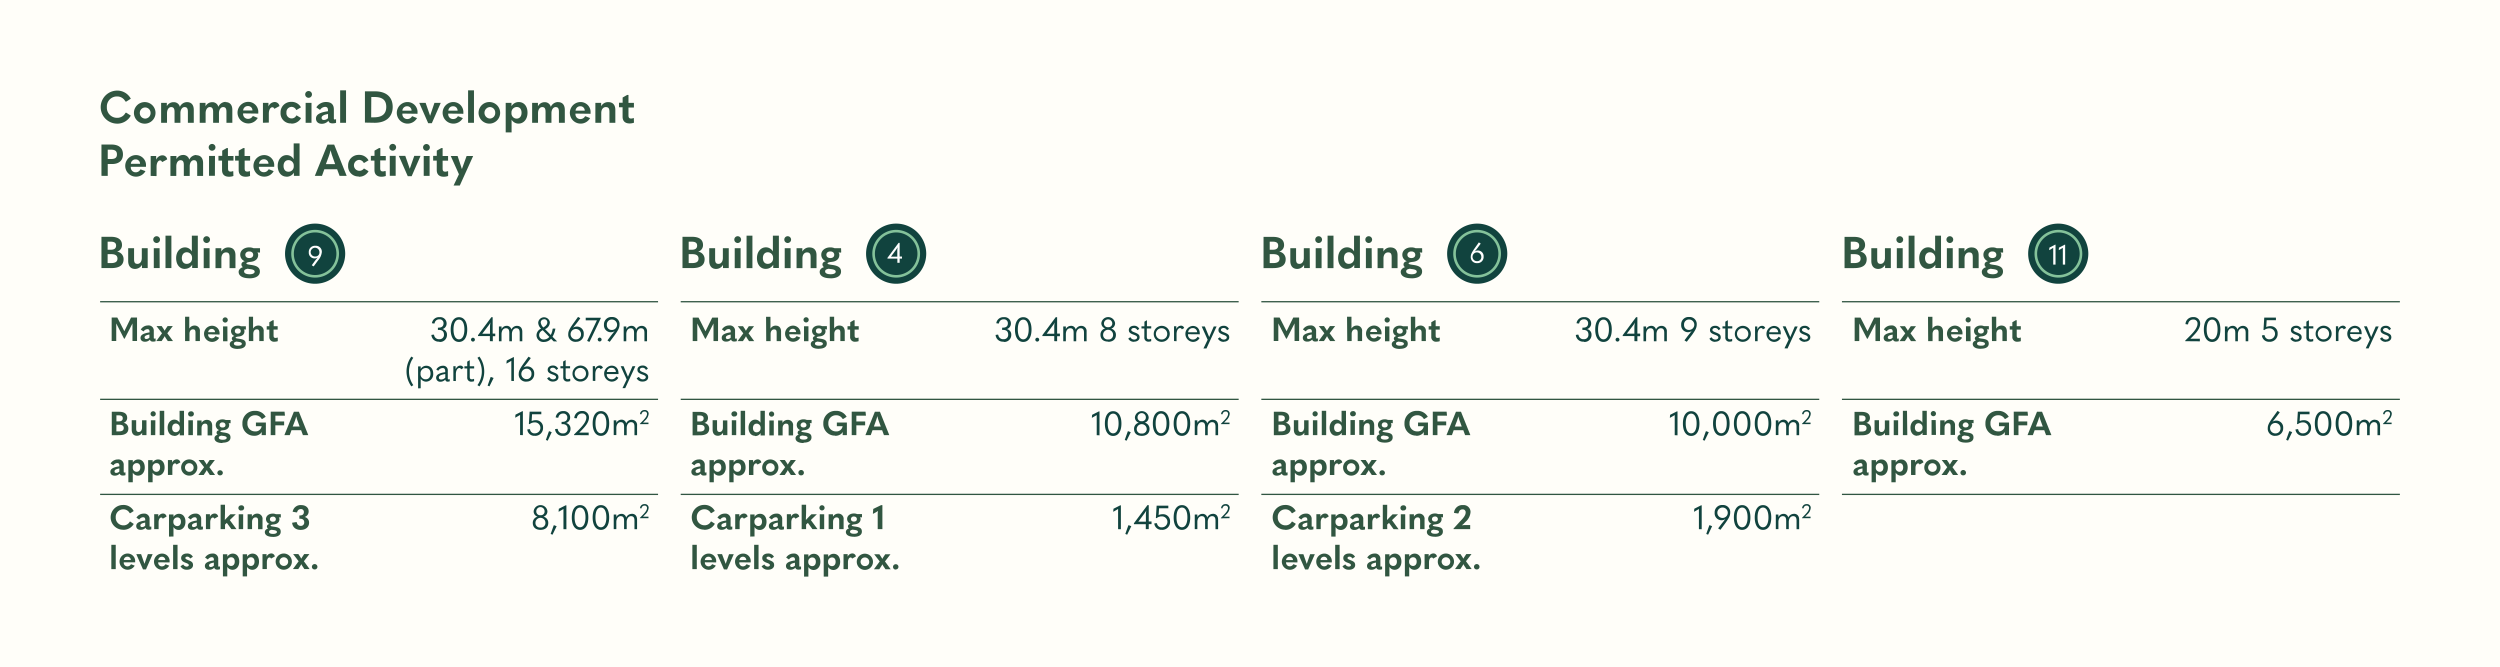 <svg viewBox="0 0 959.07 255.74" xmlns="http://www.w3.org/2000/svg" xmlns:xlink="http://www.w3.org/1999/xlink"><clipPath id="a"><path d="m38.41 34.65h879.15v186.44h-879.15z"/></clipPath><path d="m0 0h959.07v255.74h-959.07z" fill="#fffef9"/><g clip-path="url(#a)"><g fill="#315641"><path d="m176.39 71.18 5.12-11.33h-2.51l-1.8 5-1.65-5h-2.63l3.14 7-2.06 4.33zm-4.68-5.52a2.1 2.1 0 0 1 -.84.2c-.78 0-1.07-.29-1.07-1.22v-3h2.09v-1.79h-2.09v-3.06h-.47l-1.77 1v2h-1.39v1.81h1.38v3.62c0 1.7.95 2.58 2.7 2.58a4.74 4.74 0 0 0 1.66-.29v-1.77zm-6.9-5.81h-2.26v7.63h2.26zm-1.12-2a1.3 1.3 0 1 0 -1.39-1.31 1.31 1.31 0 0 0 1.39 1.31m-5.77 9.75 3.41-7.8h-2.41l-1.72 4.94-1.72-4.94h-2.48l3.43 7.8zm-6.13-7.8h-2.26v7.63h2.26zm-1.13-2a1.3 1.3 0 1 0 0-2.6 1.3 1.3 0 1 0 0 2.6m-2.9 7.76a2.09 2.09 0 0 1 -.83.2c-.78 0-1.07-.29-1.07-1.22v-3h2.14v-1.69h-2.09v-3.06h-.48l-1.76 1v2h-1.4v1.81h1.38v3.62c0 1.7 1 2.58 2.7 2.58a4.74 4.74 0 0 0 1.66-.29l-.05-1.77zm-10.14 2.24a4.1 4.1 0 0 0 3.77-2.12l-1.66-1h-.16a2.1 2.1 0 1 1 -1.86-3.34 2 2 0 0 1 1.83 1.17h.15l1.68-1a4 4 0 0 0 -3.71-2.09 4 4 0 0 0 -4.11 4.14 3.88 3.88 0 0 0 4.07 4.13m-11.55-7.56a18.37 18.37 0 0 0 .72-2.41h.06a20 20 0 0 0 .72 2.41l1 2.84h-3.55zm6.93 7.35-4.8-12h-2.57l-4.86 12h2.74l.92-2.55h4.9l.94 2.55zm-22.37-1.6c-1.13 0-1.85-.83-1.85-2.21s.77-2.24 1.91-2.24a2.05 2.05 0 0 1 2 2.24 2 2 0 0 1 -2 2.21m-.74 1.92a3.25 3.25 0 0 0 2.8-1.56v1.24h2.17v-12.48h-2.26v3.61 2.47a3.07 3.07 0 0 0 -2.68-1.58c-1.91 0-3.44 1.63-3.44 4.12s1.38 4.15 3.37 4.15m-8.65-6.66a1.65 1.65 0 0 1 1.72 1.7h-3.59a1.77 1.77 0 0 1 1.8-1.7m4 2.89a2.38 2.38 0 0 0 0-.34 3.85 3.85 0 0 0 -4-4.16 4.14 4.14 0 1 0 3.8 6.15l-1.78-.7-.21.05a2 2 0 0 1 -1.76 1.07 1.85 1.85 0 0 1 -1.92-2v-.07zm-9.43 1.63a2.05 2.05 0 0 1 -.83.2c-.78 0-1.07-.29-1.07-1.22v-3h2.09v-1.76h-2.13v-3.06h-.47l-1.77 1v2h-1.39v1.81h1.37v3.62c0 1.7 1 2.58 2.7 2.58a4.8 4.8 0 0 0 1.67-.29l-.05-1.77zm-6.38 0a2.09 2.09 0 0 1 -.83.2c-.78 0-1.07-.29-1.07-1.22v-3h2.09v-1.76h-2.13v-3.06h-.44l-1.76 1v2h-1.44v1.81h1.38v3.62c0 1.7.95 2.58 2.7 2.58a4.74 4.74 0 0 0 1.66-.29l-.05-1.77zm-6.9-5.81h-2.29v7.63h2.25zm-1.12-2a1.3 1.3 0 1 0 0-2.6 1.3 1.3 0 1 0 0 2.6m-6 1.63a3.08 3.08 0 0 0 -2.75 1.8 2.33 2.33 0 0 0 -2.4-1.8 2.89 2.89 0 0 0 -2.53 1.58v-1.18h-2.3v7.63h2.25v-3.67c0-1.4.68-2.35 1.6-2.35s1.29.53 1.29 1.86v4.16h2.26v-3.67c0-1.4.68-2.35 1.6-2.35s1.27.53 1.27 1.86v4.16h2.26v-4.93c0-1.95-1-3-2.63-3m-15.22 8v-3.55c0-1.59.66-2.46 1.34-2.46.36 0 .56.14.73.55l.16.05 1.85-1a1.84 1.84 0 0 0 -1.84-1.56 2.7 2.7 0 0 0 -2.39 1.7v-1.43h-2.11v7.63zm-8.06-6.41a1.65 1.65 0 0 1 1.72 1.7h-3.51a1.77 1.77 0 0 1 1.8-1.7m3.99 2.86c0-.17 0-.24 0-.34a3.84 3.84 0 0 0 -4-4.16 4.14 4.14 0 1 0 3.8 6.15l-1.8-.65h-.14a2 2 0 0 1 -1.76 1.1 1.85 1.85 0 0 1 -1.92-2v-.1zm-14.67-6.58h1.25c1.55 0 2.28.53 2.28 1.8s-.71 1.78-2.28 1.78h-1.25zm0 10.06v-4.56h1.67c2.66 0 4.17-1.37 4.17-3.7s-1.47-3.77-4.39-3.77h-3.86v12z"/><path d="m243 45.28a2.05 2.05 0 0 1 -.83.2c-.78 0-1.07-.29-1.07-1.22v-3h2.09v-1.79h-2.09v-3.06h-.48l-1.76 1v2h-1.4v1.75h1.38v3.62c0 1.7 1 2.58 2.7 2.58a4.85 4.85 0 0 0 1.67-.29l-.06-1.77zm-14.6 1.82h2.26v-3.74c0-1.38.71-2.28 1.74-2.28s1.4.51 1.4 1.84v4.18h2.26v-4.93c0-2-1-3-2.77-3a3 3 0 0 0 -2.67 1.58v-1.28h-2.22zm-5.79-6.34a1.65 1.65 0 0 1 1.71 1.7h-3.51a1.75 1.75 0 0 1 1.8-1.7m3.95 2.89a2.38 2.38 0 0 0 0-.34 3.85 3.85 0 0 0 -4-4.16 4.14 4.14 0 1 0 3.81 6.15l-1.79-.7h-.13a2 2 0 0 1 -1.77 1.07 1.85 1.85 0 0 1 -1.92-2v-.1zm-12.51-4.5a3.08 3.08 0 0 0 -2.75 1.85 2.34 2.34 0 0 0 -2.4-1.8 2.89 2.89 0 0 0 -2.53 1.58v-1.31h-2.23v7.63h2.26v-3.67c0-1.39.68-2.35 1.6-2.35s1.29.53 1.29 1.86v4.16h2.26v-3.67c0-1.39.68-2.35 1.6-2.35s1.27.53 1.27 1.86v4.16h2.26v-4.93c0-2-1-3-2.63-3m-15.83 6.33a2 2 0 0 1 -2-2.21 2.06 2.06 0 0 1 2-2.24c1.17 0 1.86.83 1.86 2.21s-.73 2.24-1.88 2.24m-1.94 5.3v-2.46c0-.85 0-1.72 0-2.43a3.07 3.07 0 0 0 2.65 1.51c2 0 3.46-1.7 3.46-4.2s-1.37-4.07-3.37-4.07a3.21 3.21 0 0 0 -2.78 1.58v-1.26h-2.22v11.33zm-8.34-5.32a2.21 2.21 0 0 1 0-4.41 2.08 2.08 0 0 1 2.06 2.2 2.1 2.1 0 0 1 -2.06 2.21m0 1.94a4.14 4.14 0 1 0 -4.33-4.15 4.15 4.15 0 0 0 4.33 4.15m-6.09-12.77h-2.26v12.45h2.26zm-8 6.11a1.65 1.65 0 0 1 1.71 1.7h-3.54a1.76 1.76 0 0 1 1.8-1.7m3.95 2.89a2.38 2.38 0 0 0 0-.34 3.85 3.85 0 0 0 -4-4.16 4.14 4.14 0 1 0 3.81 6.15l-1.79-.7h-.13a2 2 0 0 1 -1.77 1.07 1.85 1.85 0 0 1 -1.92-2v-.1zm-12.09 3.62 3.42-7.8h-2.42l-1.66 4.94-1.71-4.94h-2.45l3.43 7.8zm-9.49-6.51a1.65 1.65 0 0 1 1.71 1.7h-3.51a1.76 1.76 0 0 1 1.8-1.7m4 2.89a2.38 2.38 0 0 0 0-.34 3.85 3.85 0 0 0 -4-4.16 4.14 4.14 0 1 0 3.81 6.15l-1.79-.7h-.13a2 2 0 0 1 -1.77 1.07 1.85 1.85 0 0 1 -1.92-2v-.1zm-17.73-6.44h1.18c3.1 0 4.56 1.19 4.56 3.81s-1.54 3.98-4.65 3.98h-1.14zm1.31 9.89c4.32 0 6.9-2.26 6.9-6.07s-2.45-6-6.88-6h-3.77v12zm-11-12.45h-2.26v12.45h2.26zm-9.37 10.56c0-.7.62-1.14 2.46-1.48v1.6a2.25 2.25 0 0 1 -1.56.7c-.6 0-.9-.31-.9-.82m5.45.51a1 1 0 0 1 -.41.12c-.25 0-.34-.1-.34-.44v-3.4c0-1.89-1-2.87-3-2.87a4.33 4.33 0 0 0 -3.73 2.05l1.32.92h.15a2.41 2.41 0 0 1 1.91-1.1c.72 0 1.09.39 1.09 1.26v.41c-3.41.49-4.6 1.41-4.6 2.82 0 1.17.81 2 2.24 2a3.31 3.31 0 0 0 2.54-1.16c.14.61.6 1 1.58 1a4.43 4.43 0 0 0 1.34-.21v-1.31zm-9.33-6.25h-2.25v7.63h2.25zm-1.12-1.95a1.3 1.3 0 1 0 0-2.6 1.3 1.3 0 1 0 0 2.6m-6.65 9.9a4.13 4.13 0 0 0 3.77-2.12l-1.67-1h-.15a2 2 0 0 1 -3.79-1.09 2 2 0 0 1 1.9-2.21 2 2 0 0 1 1.84 1.17h.15l1.68-1a4.07 4.07 0 0 0 -3.72-2.09 4 4 0 0 0 -4.11 4.14 3.89 3.89 0 0 0 4.08 4.13m-8.58-.32v-3.42c0-1.59.66-2.46 1.34-2.46.36 0 .56.14.73.55h.15l1.86-1a1.84 1.84 0 0 0 -1.84-1.56 2.7 2.7 0 0 0 -2.39 1.7v-1.37h-2.11v7.63zm-8-6.34a1.64 1.64 0 0 1 1.71 1.7h-3.56a1.76 1.76 0 0 1 1.8-1.7m4 2.89c0-.17 0-.24 0-.34a3.84 3.84 0 0 0 -4-4.16 4.14 4.14 0 1 0 3.8 6.15l-1.78-.7h-.14a2 2 0 0 1 -1.77 1.07 1.85 1.85 0 0 1 -1.92-2v-.1zm-12.52-4.5a3.08 3.08 0 0 0 -2.79 1.92 2.33 2.33 0 0 0 -2.4-1.8 2.89 2.89 0 0 0 -2.53 1.58v-1.31h-2.22v7.63h2.26v-3.67c0-1.39.68-2.35 1.59-2.35s1.29.53 1.29 1.86v4.16h2.24v-3.67c0-1.39.68-2.35 1.6-2.35s1.27.53 1.27 1.86v4.16h2.26v-4.93c0-2-1-3-2.63-3m-14.81 0a3.08 3.08 0 0 0 -2.69 1.83 2.33 2.33 0 0 0 -2.4-1.8 2.89 2.89 0 0 0 -2.6 1.53v-1.26h-2.19v7.63h2.26v-3.67c0-1.39.68-2.35 1.59-2.35s1.3.53 1.3 1.86v4.16h2.25v-3.67c0-1.39.68-2.35 1.6-2.35s1.27.53 1.27 1.86v4.16h2.26v-4.93c0-2-1-3-2.63-3m-16 6.33a2.1 2.1 0 0 1 -2.07-2.21 2.06 2.06 0 1 1 4.12 0 2.1 2.1 0 0 1 -2.05 2.21m0 1.94a4.14 4.14 0 1 0 -4.33-4.15 4.15 4.15 0 0 0 4.33 4.15m-11 0a5.92 5.92 0 0 0 5.47-3.09l-1.75-1.12-.29.06a3.54 3.54 0 0 1 -3.33 1.91 3.88 3.88 0 0 1 -3.81-4.12 3.85 3.85 0 0 1 3.81-4.08 3.54 3.54 0 0 1 3.29 1.92l.31.07 1.77-1.12a5.85 5.85 0 0 0 -5.46-3.11 6.34 6.34 0 0 0 0 12.67"/><path d="m95.71 105.21c-1.29 0-2.07-.41-2.07-1.06s.45-.85 1.34-1.05c.2 0 .42.07.81.12 1.23.12 1.9.42 1.9 1s-.66 1-2 1m-.07-6.22c-.91 0-1.51-.49-1.51-1.25s.6-1.29 1.51-1.29 1.51.51 1.51 1.29-.57 1.25-1.51 1.25m0 7.78c2.6 0 4.08-1 4.08-2.6 0-1.46-1-2.24-3.48-2.56-1.31-.19-1.7-.31-1.7-.56s.39-.48 1.61-.6c1.82-.17 2.91-1.17 2.91-2.64a1.68 1.68 0 0 0 -.29-1l.85.1.15-.14v-1.56h-2.48a4.27 4.27 0 0 0 -1.63-.32c-2 0-3.48 1.17-3.48 2.8a2.61 2.61 0 0 0 1.75 2.5c-.89.22-1.29.66-1.29 1.27a1.11 1.11 0 0 0 .59 1c-1 .34-1.66 1-1.66 1.82 0 1.56 1.51 2.46 4.12 2.46m-13-3.9h2.26v-3.74c0-1.38.71-2.28 1.75-2.28s1.39.51 1.39 1.84v4.18h2.26v-4.93c0-2-1-3-2.77-3a3 3 0 0 0 -2.66 1.58v-1.28h-2.22zm-2.27-7.63h-2.25v7.63h2.26zm-1.13-2a1.3 1.3 0 1 0 0-2.6 1.3 1.3 0 1 0 0 2.6m-7.65 8c-1.14 0-1.86-.83-1.86-2.21s.77-2.24 1.91-2.24a2.05 2.05 0 0 1 2 2.24 2 2 0 0 1 -2 2.21m-.75 1.92a3.25 3.25 0 0 0 2.8-1.56v1.24h2.17v-12.42h-2.29v3.6 2.46a3.07 3.07 0 0 0 -2.6-1.56c-1.91 0-3.43 1.63-3.43 4.13s1.37 4.14 3.36 4.14m-5.18-12.77h-2.26v12.45h2.26zm-4.53 4.82h-2.22v7.63h2.26zm-1.13-2a1.3 1.3 0 1 0 0-2.6 1.3 1.3 0 1 0 0 2.6m-3.43 2h-2.26v3.72c0 1.43-.71 2.29-1.66 2.29s-1.31-.51-1.31-1.76v-4.25h-2.26v4.86c0 2 1 3.09 2.65 3.09a3.06 3.06 0 0 0 2.64-1.56v1.24h2.2zm-15.37 2.28h1.36c1.67 0 2.41.57 2.41 1.71s-.73 1.72-2.54 1.72h-1.23zm0-4.79h1.11c1.51 0 2.14.51 2.14 1.51s-.65 1.58-2 1.58h-1.25zm1.35 10.14c3.27 0 4.77-1.19 4.77-3.42a2.89 2.89 0 0 0 -2.5-2.9 2.56 2.56 0 0 0 1.89-2.53c0-2-1.38-3.16-4.28-3.16h-3.6v12z"/><path d="m541.52 105.21c-1.29 0-2.07-.41-2.07-1.06s.45-.85 1.34-1.05c.2 0 .42.07.81.12 1.22.12 1.9.42 1.9 1s-.66 1-2 1m-.07-6.22c-.91 0-1.51-.49-1.51-1.25s.6-1.29 1.51-1.29 1.51.51 1.51 1.29-.57 1.25-1.51 1.25m.05 7.78c2.6 0 4.08-1 4.08-2.6 0-1.46-1-2.24-3.48-2.56-1.31-.19-1.7-.31-1.7-.56s.39-.48 1.61-.6c1.82-.17 2.91-1.17 2.91-2.64a1.68 1.68 0 0 0 -.29-1l.85.1.15-.14-.05-1.56h-2.48a4.27 4.27 0 0 0 -1.63-.32c-2 0-3.48 1.17-3.48 2.8a2.61 2.61 0 0 0 1.75 2.5c-.89.22-1.29.66-1.29 1.27a1.11 1.11 0 0 0 .59 1c-1 .34-1.66 1-1.66 1.82 0 1.56 1.51 2.46 4.12 2.46m-13-3.9h2.26v-3.74c0-1.38.71-2.28 1.75-2.28s1.39.51 1.39 1.84v4.18h2.26v-4.93c0-2-1-3-2.77-3a3 3 0 0 0 -2.66 1.58v-1.28h-2.23zm-2.27-7.63h-2.21v7.63h2.26zm-1.13-2a1.3 1.3 0 1 0 0-2.6 1.3 1.3 0 1 0 0 2.6m-7.65 8c-1.14 0-1.86-.83-1.86-2.21s.77-2.24 1.91-2.24a2.05 2.05 0 0 1 2 2.24 2 2 0 0 1 -2 2.21m-.75 1.92a3.25 3.25 0 0 0 2.8-1.56v1.24h2.17v-12.42h-2.25v3.6 2.46a3.07 3.07 0 0 0 -2.68-1.58c-1.91 0-3.43 1.63-3.43 4.13s1.37 4.14 3.36 4.14m-5.14-12.75h-2.26v12.45h2.26zm-4.56 4.82h-2.26v7.63h2.26zm-1.13-2a1.3 1.3 0 1 0 0-2.6 1.3 1.3 0 1 0 0 2.6m-3.43 2h-2.26v3.72c0 1.43-.71 2.29-1.66 2.29s-1.31-.51-1.31-1.76v-4.25h-2.21v4.86c0 2 1 3.09 2.65 3.09a3.06 3.06 0 0 0 2.64-1.56v1.24h2.2zm-15.34 2.28h1.36c1.67 0 2.41.57 2.41 1.71s-.73 1.72-2.54 1.72h-1.23zm0-4.79h1.11c1.51 0 2.14.51 2.14 1.51s-.65 1.58-2 1.58h-1.25zm1.35 10.14c3.27 0 4.77-1.19 4.77-3.42a2.89 2.89 0 0 0 -2.5-2.9 2.56 2.56 0 0 0 1.89-2.5c0-2-1.38-3.16-4.28-3.16h-3.6v12z"/></g><path d="m248.77 198.79v-.57h-2.11l.39-.39.48-.5a3.83 3.83 0 0 0 1.31-2.49 1.41 1.41 0 0 0 -1.53-1.45 1.66 1.66 0 0 0 -1.78 1.57l.47.07.12-.07a1.11 1.11 0 0 1 1.15-1 .86.86 0 0 1 .94.93c0 .72-.53 1.53-1.58 2.6l-1.15 1.18v.14zm-6.45-1.66a2.34 2.34 0 0 0 -2.1 1.44 1.76 1.76 0 0 0 -1.85-1.44 2.19 2.19 0 0 0 -1.93 1.25v-1h-1v5.62h1v-2.74c0-1.3.69-2.25 1.64-2.25s1.34.54 1.34 1.77v3.22h1v-2.74c0-1.3.68-2.25 1.64-2.25s1.34.54 1.34 1.77v3.22h1v-3.66c0-1.44-.77-2.24-2-2.24m-11.87 5.17c-1.31 0-2.09-1.42-2.09-3.81s.78-3.75 2.09-3.75 2.09 1.4 2.09 3.75-.78 3.81-2.09 3.81m0 1c2 0 3.17-1.79 3.17-4.76s-1.19-4.74-3.17-4.74-3.17 1.78-3.17 4.74 1.2 4.76 3.17 4.76m-8-1c-1.31 0-2.09-1.42-2.09-3.81s.78-3.75 2.09-3.75 2.09 1.4 2.09 3.75-.78 3.81-2.09 3.81m0 1c2 0 3.17-1.79 3.17-4.76s-1.2-4.74-3.17-4.74-3.17 1.78-3.17 4.74 1.19 4.76 3.17 4.76m-5.24-.24v-9.18h-.29l-2.61 1.32-.1 1.12h.1l1.12-.64c.22-.13.44-.25.65-.39v.88 6.86zm-3.74-1.17-1-.38-.12.05-1.18 3.31.72.28zm-6.22.51a1.71 1.71 0 0 1 -1.91-1.81 1.91 1.91 0 0 1 3.82 0 1.71 1.71 0 0 1 -1.91 1.81m0-4.72a1.42 1.42 0 0 1 -1.59-1.51 1.59 1.59 0 0 1 3.18 0 1.42 1.42 0 0 1 -1.59 1.51m0 5.62c1.93 0 3-1.06 3-2.64a2.4 2.4 0 0 0 -1.83-2.42 2.09 2.09 0 0 0 1.5-2.14 2.66 2.66 0 0 0 -5.27 0 2.09 2.09 0 0 0 1.5 2.14 2.41 2.41 0 0 0 -1.84 2.42c0 1.58 1.05 2.64 3 2.64" fill="#11433e"/><path d="m120.71 218.45a1 1 0 0 0 1.06-1 1.06 1.06 0 0 0 -2.12 0 1 1 0 0 0 1.06 1m-6.29-.14.79-1.21c.15-.25.28-.45.39-.68.11.23.22.43.37.68l.8 1.21h2l-2.19-3 2.12-2.76h-2l-.72 1.09c-.17.26-.28.47-.41.69-.11-.21-.23-.43-.39-.69l-.73-1.09h-2l2.12 2.76-2.2 3zm-5.42-1.21a1.66 1.66 0 1 1 1.54-1.65 1.58 1.58 0 0 1 -1.54 1.65m0 1.46a3.11 3.11 0 1 0 -3.25-3.11 3.1 3.1 0 0 0 3.25 3.11m-6.62-.25v-2.61c0-1.19.49-1.84 1-1.84a.53.53 0 0 1 .55.4h.11l1.39-.78a1.37 1.37 0 0 0 -1.37-1.17 2 2 0 0 0 -1.8 1.28v-1h-1.56v5.72zm-6.14-1.19a1.5 1.5 0 0 1 -1.49-1.66 1.54 1.54 0 0 1 1.5-1.68c.88 0 1.4.62 1.4 1.66s-.55 1.68-1.41 1.68m-1.46 4v-1.85c0-.63 0-1.28 0-1.82a2.31 2.31 0 0 0 2 1.14c1.5 0 2.59-1.28 2.59-3.15s-1-3.06-2.49-3.06a2.41 2.41 0 0 0 -2.09 1.19v-.95h-1.68v8.5zm-6.14-4a1.51 1.51 0 0 1 -1.49-1.66 1.55 1.55 0 0 1 1.51-1.68c.88 0 1.4.62 1.4 1.66s-.55 1.68-1.42 1.68m-1.45 4v-1.85c0-.63 0-1.28 0-1.82a2.29 2.29 0 0 0 2 1.14c1.51 0 2.6-1.28 2.6-3.15s-1-3.06-2.49-3.06a2.4 2.4 0 0 0 -2.09 1.19v-.95h-1.69v8.5zm-7-4.19c0-.52.47-.85 1.85-1.11v1.18a1.71 1.71 0 0 1 -1.17.52c-.45 0-.68-.23-.68-.61m4.09.38a.68.68 0 0 1 -.31.09c-.19 0-.25-.08-.25-.33v-2.53a2 2 0 0 0 -2.24-2.16 3.27 3.27 0 0 0 -2.8 1.54l1 .69h.11a1.81 1.81 0 0 1 1.44-.84c.54 0 .82.29.82.94v.31c-2.56.37-3.45 1.05-3.45 2.11 0 .88.61 1.47 1.68 1.47a2.52 2.52 0 0 0 1.92-.82c.1.46.45.78 1.19.78a3.33 3.33 0 0 0 1-.16v-1zm-12.58 1.28c1.43 0 2.35-.74 2.35-1.76s-.44-1.38-1.77-1.9c-1-.39-1.16-.57-1.16-.85s.26-.51.72-.51a1.17 1.17 0 0 1 1.09.67h.12l.94-.62a2.4 2.4 0 0 0 -2.27-1.26c-1.37 0-2.23.74-2.23 1.72 0 .82.41 1.37 1.8 1.87.94.34 1.14.58 1.14.86s-.31.57-.82.57a1.49 1.49 0 0 1 -1.28-.79h-.09l-1 .66a2.6 2.6 0 0 0 2.45 1.33m-3.58-9.56h-1.7v9.33h1.7zm-6 4.58a1.24 1.24 0 0 1 1.29 1.28h-2.68a1.33 1.33 0 0 1 1.35-1.28m3 2.17c0-.13 0-.18 0-.26a2.89 2.89 0 0 0 -3-3.12 3.11 3.11 0 1 0 2.83 4.63l-1.34-.52h-.1a1.52 1.52 0 0 1 -1.33.8 1.39 1.39 0 0 1 -1.44-1.48v-.07zm-9.07 2.69 2.56-5.85h-1.84l-1.29 3.71-1.29-3.71h-1.85l2.57 5.85zm-7.12-4.88a1.23 1.23 0 0 1 1.28 1.28h-2.66a1.32 1.32 0 0 1 1.35-1.28m3 2.17c0-.13 0-.18 0-.26a2.89 2.89 0 0 0 -3-3.12 3.11 3.11 0 1 0 2.82 4.65l-1.33-.52h-.1a1.55 1.55 0 0 1 -1.33.8 1.39 1.39 0 0 1 -1.44-1.48v-.07zm-7.45-6.73h-1.69v9.33h1.69z" fill="#315641"/><path d="m115.46 203.27c1.82 0 3.11-1.11 3.11-2.7a2.17 2.17 0 0 0 -1.71-2.24 2.2 2.2 0 0 0 1.55-2.15c0-1.44-1.14-2.41-2.86-2.41a3.06 3.06 0 0 0 -3.28 2.55l1.52.26.22-.1a1.34 1.34 0 0 1 1.36-1.18 1.08 1.08 0 0 1 1.21 1.13c0 .85-.51 1.31-1.5 1.31h-.24v1.26h.3c1 0 1.57.48 1.57 1.37a1.27 1.27 0 0 1 -1.34 1.38 1.43 1.43 0 0 1 -1.49-1.36l-.23-.11-1.59.26c.21 1.77 1.39 2.75 3.4 2.75m-10.71 1.53c-1 0-1.55-.31-1.55-.79s.34-.64 1-.79l.61.09c.92.09 1.43.32 1.43.75s-.5.74-1.49.74m-.06-4.68c-.69 0-1.14-.36-1.14-.94s.45-1 1.14-1a1 1 0 0 1 1.13 1c0 .58-.43.94-1.13.94m0 5.84c1.94 0 3-.71 3-2s-.76-1.68-2.61-1.92c-1-.14-1.27-.23-1.27-.42s.29-.36 1.21-.45c1.36-.13 2.18-.88 2.18-2a1.25 1.25 0 0 0 -.22-.72l.64.07.11-.1v-1.17h-1.86a3.12 3.12 0 0 0 -1.22-.24c-1.52 0-2.61.88-2.61 2.1a2 2 0 0 0 1.36 1.87c-.66.17-1 .5-1 1a.85.85 0 0 0 .45.75c-.79.25-1.25.74-1.25 1.36 0 1.17 1.13 1.85 3.1 1.85m-9.7-2.96h1.7v-2.8c0-1 .53-1.71 1.31-1.71s1 .38 1 1.38v3.13h1.7v-3.69a2 2 0 0 0 -2.08-2.27 2.28 2.28 0 0 0 -2 1.18v-.94h-1.63zm-1.71-5.72h-1.71v5.72h1.69zm-.84-1.46a1 1 0 1 0 0-1.95 1 1 0 0 0 -1 1 1 1 0 0 0 1 1m-1.72 7.13-2.58-3.49 2.32-2.23h-2.09l-1 1-1.13 1.19c0-.93.07-2.06.07-3.29v-2.56h-1.68v9.38h1.69v-1.76l.69-.65 1.75 2.41zm-10.08 0v-2.61c0-1.2.5-1.85 1-1.85.27 0 .42.1.55.41h.11l1.39-.78a1.38 1.38 0 0 0 -1.38-1.17 2 2 0 0 0 -1.79 1.27v-1h-1.53v5.73zm-7-1.41c0-.53.47-.86 1.85-1.11v1.19a1.68 1.68 0 0 1 -1.17.53c-.45 0-.68-.23-.68-.61m4.09.38a.83.83 0 0 1 -.31.09c-.19 0-.25-.08-.25-.33v-2.54a2 2 0 0 0 -2.24-2.15 3.25 3.25 0 0 0 -2.8 1.54l1 .69h.11a1.83 1.83 0 0 1 1.44-.84c.54 0 .82.3.82.95v.3c-2.56.37-3.45 1.06-3.45 2.12 0 .88.61 1.46 1.68 1.46a2.51 2.51 0 0 0 1.92-.81c.1.45.45.77 1.19.77a3.34 3.34 0 0 0 1-.15v-1zm-9.74-.14a1.5 1.5 0 0 1 -1.49-1.65 1.55 1.55 0 0 1 1.5-1.69c.88 0 1.4.63 1.4 1.66s-.55 1.68-1.41 1.68m-1.45 4v-1.83c0-.64 0-1.29 0-1.82a2.32 2.32 0 0 0 2 1.13c1.5 0 2.6-1.27 2.6-3.15s-1-3.05-2.5-3.05a2.44 2.44 0 0 0 -2.09 1.18v-.94h-1.73v8.5zm-5.7-2.83v-2.61c0-1.2.49-1.85 1-1.85.27 0 .42.1.55.41h.11l1.39-.78a1.37 1.37 0 0 0 -1.37-1.17 2 2 0 0 0 -1.8 1.27v-1h-1.58v5.73zm-7-1.41c0-.53.48-.86 1.85-1.11v1.19a1.68 1.68 0 0 1 -1.17.53c-.45 0-.68-.23-.68-.61m4.09.38a.85.85 0 0 1 -.3.09c-.19 0-.26-.08-.26-.33v-2.54a2 2 0 0 0 -2.24-2.15 3.25 3.25 0 0 0 -2.8 1.54l1 .69h.12a1.8 1.8 0 0 1 1.44-.84c.53 0 .81.3.81.95v.3c-2.56.37-3.45 1.06-3.45 2.12 0 .88.61 1.46 1.68 1.46a2.5 2.5 0 0 0 1.92-.81c.11.45.45.77 1.19.77a3.46 3.46 0 0 0 1-.15v-1zm-10.7 1.27a4.45 4.45 0 0 0 4.07-2.24l-1.31-.89h-.21a2.66 2.66 0 0 1 -2.5 1.43 2.91 2.91 0 0 1 -2.89-3.07 2.88 2.88 0 0 1 2.86-3.07 2.67 2.67 0 0 1 2.48 1.44l.23.05 1.32-.84a4.37 4.37 0 0 0 -4.09-2.33 4.75 4.75 0 0 0 0 9.5" fill="#315641"/><path d="m248.77 162.7v-.57h-2.11l.39-.39.48-.5a3.83 3.83 0 0 0 1.31-2.49 1.41 1.41 0 0 0 -1.53-1.45 1.66 1.66 0 0 0 -1.78 1.57l.47.07.12-.07a1.11 1.11 0 0 1 1.15-1 .86.86 0 0 1 .94.93c0 .72-.53 1.53-1.58 2.6l-1.15 1.18v.14zm-6.45-1.7a2.34 2.34 0 0 0 -2.1 1.44 1.76 1.76 0 0 0 -1.85-1.44 2.19 2.19 0 0 0 -1.93 1.25v-1h-1v5.66h1v-2.71c0-1.3.69-2.25 1.64-2.25s1.34.54 1.34 1.77v3.22h1v-2.74c0-1.3.68-2.25 1.64-2.25s1.34.54 1.34 1.77v3.22h1v-3.66a2 2 0 0 0 -2-2.24m-11.87 5.17c-1.31 0-2.09-1.42-2.09-3.8s.78-3.76 2.09-3.76 2.09 1.4 2.09 3.76-.78 3.8-2.09 3.8m0 1c2 0 3.17-1.79 3.17-4.76s-1.19-4.74-3.17-4.74-3.17 1.78-3.17 4.74 1.2 4.76 3.17 4.76m-4.7-.24v-1h-3.63c.28-.27.46-.44.68-.67l.81-.86c1.5-1.58 2.26-2.95 2.26-4.28a2.43 2.43 0 0 0 -2.64-2.48 2.83 2.83 0 0 0 -3 2.69l.8.12.21-.11a1.9 1.9 0 0 1 2-1.76 1.49 1.49 0 0 1 1.61 1.61c0 1.22-.91 2.62-2.71 4.46l-2 2v.23zm-9.81.24a2.66 2.66 0 0 0 2.84-2.71 2.11 2.11 0 0 0 -1.73-2.22 2.19 2.19 0 0 0 1.59-2.23 2.4 2.4 0 0 0 -2.68-2.34 2.73 2.73 0 0 0 -2.86 2.43l.82.12.22-.09a1.71 1.71 0 0 1 1.77-1.52 1.48 1.48 0 0 1 1.65 1.49c0 1.1-.64 1.7-1.91 1.7h-.29v.86h.32c1.35 0 2 .63 2 1.81a1.65 1.65 0 0 1 -1.79 1.76 1.87 1.87 0 0 1 -2-1.67l-.21-.1-.82.13a2.78 2.78 0 0 0 3 2.58m-4.28-1.41-.95-.38-.13.05-1.17 3.31.71.28zm-6.39 1.41a3 3 0 0 0 3.06-3.18 2.68 2.68 0 0 0 -2.77-2.83 4 4 0 0 0 -1.61.33l.16-2.61h3.55v-1h-4.48l-.29 4.73.28.07a3.12 3.12 0 0 1 2-.68 2.1 2.1 0 0 1 .09 4.2 1.72 1.72 0 0 1 -1.93-1.49l-.21-.13-.84.14a2.69 2.69 0 0 0 3 2.42m-4.69-.24v-9.18h-.23l-2.61 1.32-.1 1.12h.1l1.12-.64c.22-.12.44-.25.65-.39v.88 6.84z" fill="#11433e"/><path d="m84.43 182.36a1 1 0 0 0 1.06-1 1.06 1.06 0 0 0 -2.11 0 1 1 0 0 0 1.05 1m-6.29-.14.79-1.21c.16-.25.28-.45.4-.68.12.23.22.43.37.68l.81 1.21h2l-2.19-3 2.11-2.75h-2l-.73 1.08-.41.69c-.12-.21-.23-.42-.4-.69l-.72-1.08h-2l2.13 2.75-2.21 3zm-5.4-1.22a1.66 1.66 0 1 1 1.54-1.65 1.57 1.57 0 0 1 -1.54 1.65m0 1.46a3.11 3.11 0 1 0 -3.25-3.11 3.11 3.11 0 0 0 3.25 3.11m-6.62-.25v-2.61c0-1.19.5-1.84 1-1.84a.53.53 0 0 1 .55.4h.12l1.39-.77a1.39 1.39 0 0 0 -1.38-1.18 2.06 2.06 0 0 0 -1.8 1.28v-1h-1.58v5.71zm-6.12-1.21a1.5 1.5 0 0 1 -1.49-1.66 1.54 1.54 0 0 1 1.5-1.68c.88 0 1.4.62 1.4 1.66s-.56 1.68-1.41 1.68m-1.45 4v-1.85c0-.63 0-1.28 0-1.82a2.32 2.32 0 0 0 2 1.14c1.5 0 2.6-1.28 2.6-3.15s-1-3.06-2.5-3.06a2.42 2.42 0 0 0 -2.09 1.19v-.94h-1.73v8.49zm-6.14-4a1.5 1.5 0 0 1 -1.49-1.66 1.54 1.54 0 0 1 1.5-1.68c.88 0 1.4.62 1.4 1.66s-.57 1.68-1.43 1.68m-1.45 4v-1.85c0-.63 0-1.28 0-1.82a2.31 2.31 0 0 0 2 1.14c1.5 0 2.6-1.28 2.6-3.15s-1-3.06-2.5-3.06a2.42 2.42 0 0 0 -2.09 1.19v-.94h-1.71v8.49zm-7-4.19c0-.52.47-.85 1.84-1.11v1.2a1.71 1.71 0 0 1 -1.17.52c-.45 0-.67-.23-.67-.61m4.08.38a.68.68 0 0 1 -.3.09c-.19 0-.26-.07-.26-.33v-2.53a2 2 0 0 0 -2.24-2.16 3.27 3.27 0 0 0 -2.8 1.54l1 .69h.12a1.79 1.79 0 0 1 1.44-.84c.53 0 .81.29.81.94v.31c-2.56.37-3.45 1.05-3.45 2.11 0 .88.61 1.47 1.68 1.47a2.51 2.51 0 0 0 1.92-.82c.11.46.45.78 1.19.78a3.83 3.83 0 0 0 1-.15v-1z" fill="#315641"/><path d="m113.11 161.51a14.82 14.82 0 0 0 .53-1.81 13.23 13.23 0 0 0 .54 1.81l.77 2.13h-2.66zm5.16 5.43-3.61-9h-1.92l-3.65 9h2.06l.68-1.91h3.68l.7 1.91zm-14.42 0h1.78v-3.76h3.37v-1.49h-3.36v-2.23h3.68l-.16-1.54h-5.3zm-6.38.24a3.35 3.35 0 0 0 3.06-1.57 2.77 2.77 0 0 0 -.15.89v.42h1.62v-4.82h-3.82v1.39h2.2a2.34 2.34 0 0 1 -2.62 2 2.86 2.86 0 0 1 -2.84-3.08 2.9 2.9 0 0 1 2.91-3.11 2.77 2.77 0 0 1 2.54 1.39l.22.05 1.33-.84a4.46 4.46 0 0 0 -4.15-2.28 4.63 4.63 0 0 0 -4.77 4.85 4.44 4.44 0 0 0 4.49 4.71m-12 1.53c-1 0-1.56-.31-1.56-.79s.35-.64 1-.79l.61.09c.92.09 1.43.32 1.43.75s-.5.74-1.49.74m-.12-4.71c-.68 0-1.13-.37-1.13-.95a1 1 0 0 1 1.13-1c.69 0 1.14.39 1.14 1s-.43.95-1.14.95m0 5.83c1.95 0 3.06-.71 3.06-2s-.76-1.68-2.61-1.92c-1-.14-1.28-.23-1.28-.42s.3-.36 1.22-.45c1.36-.13 2.17-.88 2.17-2a1.25 1.25 0 0 0 -.21-.72l.63.07.12-.1v-1.17h-1.86a3.2 3.2 0 0 0 -1.22-.24c-1.52 0-2.61.88-2.61 2.1a2 2 0 0 0 1.31 2.02c-.66.17-1 .5-1 1a.85.85 0 0 0 .45.75c-.79.25-1.25.74-1.25 1.36 0 1.17 1.13 1.85 3.09 1.85m-9.74-2.93h1.69v-2.8c0-1 .54-1.71 1.32-1.71s1 .38 1 1.38v3.13h1.76v-3.69c0-1.47-.77-2.27-2.07-2.27a2.28 2.28 0 0 0 -2 1.18v-.94h-1.67zm-1.63-5.81h-1.74v5.72h1.74zm-.84-1.46a1 1 0 1 0 0-1.95 1 1 0 0 0 -1 1 1 1 0 0 0 1 1m-5.74 6c-.86 0-1.39-.62-1.39-1.65s.57-1.68 1.43-1.68a1.54 1.54 0 0 1 1.49 1.68 1.51 1.51 0 0 1 -1.53 1.65m-.56 1.44a2.42 2.42 0 0 0 2.1-1.17v.93h1.63v-9.41h-1.7v2.72 1.84a2.32 2.32 0 0 0 -2-1.18c-1.43 0-2.58 1.22-2.58 3.09s1 3.11 2.53 3.11m-3.84-9.58h-1.73v9.34h1.73zm-3.4 3.62h-1.73v5.72h1.69zm-.84-1.46a1 1 0 1 0 -1-1 1 1 0 0 0 1 1m-2.57 1.46h-1.7v2.78c0 1.07-.53 1.72-1.25 1.72s-1-.38-1-1.33v-3.18h-1.71v3.64c0 1.52.76 2.32 2 2.32a2.26 2.26 0 0 0 2-1.17v.93h1.66zm-11.53 1.71h1c1.25 0 1.81.43 1.81 1.28s-.55 1.29-1.91 1.29h-.92zm0-3.59h.83c1.13 0 1.6.38 1.6 1.13s-.48 1.18-1.51 1.18h-.92zm1 7.6c2.46 0 3.58-.89 3.58-2.56a2.17 2.17 0 0 0 -1.87-2.18 1.91 1.91 0 0 0 1.42-1.87c0-1.52-1-2.37-3.21-2.37h-2.7v9z" fill="#315641"/><path d="m246.54 146.38c1.29 0 2.13-.73 2.13-1.66s-.43-1.34-1.89-1.88c-1.16-.44-1.31-.69-1.31-1.05s.36-.71 1-.71a1.33 1.33 0 0 1 1.3.8h.1l.67-.45a2.09 2.09 0 0 0 -2-1.2c-1.26 0-2 .74-2 1.59s.37 1.3 1.9 1.85c1.11.39 1.3.68 1.3 1.07s-.44.79-1.12.79a1.62 1.62 0 0 1 -1.47-.91h-.15l-.77.52a2.47 2.47 0 0 0 2.27 1.24m-6.65 2.53 3.89-8.43h-1.1l-1.74 4.05-1.68-4.05h-1.11l2.3 5.09-1.62 3.34zm-5.27-7.81a1.58 1.58 0 0 1 1.68 1.6h-3.44a1.73 1.73 0 0 1 1.76-1.6m2.7 2.39a1.86 1.86 0 0 0 0-.22c0-1.92-1.08-3-2.71-3a3.08 3.08 0 0 0 .06 6.14 2.9 2.9 0 0 0 2.58-1.49l-.7-.47h-.11a1.94 1.94 0 0 1 -1.73 1.06 1.84 1.84 0 0 1 -1.9-2zm-8.9 2.65v-2.65c0-1.48.67-2.35 1.33-2.35a.64.64 0 0 1 .65.46h.11l.82-.49a1.21 1.21 0 0 0 -1.17-.9 2 2 0 0 0 -1.84 1.39v-1.15h-.87v5.66zm-5.66-.67a2.17 2.17 0 1 1 2.08-2.16 2.09 2.09 0 0 1 -2.08 2.16m0 .91a3.07 3.07 0 1 0 -3.09-3.07 3 3 0 0 0 3.09 3.07m-4.15-1.09a1.66 1.66 0 0 1 -.71.18c-.64 0-.86-.26-.86-1.07v-3.09h1.7v-.83h-1.7v-2.29h-.12l-.85.51v1.78h-1.03v.83h1.08v3.39a1.51 1.51 0 0 0 1.63 1.68 3.16 3.16 0 0 0 1.05-.18v-.85zm-6.46 1.09c1.29 0 2.13-.73 2.13-1.66s-.43-1.34-1.89-1.88c-1.16-.44-1.31-.69-1.31-1.05s.36-.71 1-.71a1.33 1.33 0 0 1 1.3.8h.1l.67-.45a2.09 2.09 0 0 0 -2-1.2c-1.26 0-2 .74-2 1.59s.37 1.3 1.9 1.85c1.11.39 1.3.68 1.3 1.07s-.44.79-1.12.79a1.62 1.62 0 0 1 -1.47-.91h-.06l-.77.52a2.47 2.47 0 0 0 2.27 1.24m-10.16-.92a2 2 0 0 1 0-4 1.81 1.81 0 0 1 1.89 2 1.87 1.87 0 0 1 -1.89 2m-.07.92a2.84 2.84 0 0 0 3-3 2.61 2.61 0 0 0 -2.66-2.82 2.74 2.74 0 0 0 -1.46.44c.43-.48 1-1.22 1.49-1.83l1.27-1.71v-.15l-.82-.48-2 2.78c-1.31 1.86-1.75 2.78-1.75 3.8a2.75 2.75 0 0 0 2.92 3m-4.77-.24v-9.17h-.15l-2.61 1.33-.11 1.12h.11l1.12-.64.65-.4v.88 6.84zm-7.79-1.17-1-.38h-.13l-1.17 3.31.71.28zm-5.45 3.23a9.73 9.73 0 0 0 0-11.44l-.75.48a9 9 0 0 1 0 10.47zm-2.14-2.9a1.62 1.62 0 0 1 -.71.18c-.64 0-.85-.26-.85-1.07v-3.09h1.69v-.83h-1.69v-2.29h-.13l-.84.51v1.78h-1.08v.83h1.08v3.39a1.51 1.51 0 0 0 1.63 1.68 3.15 3.15 0 0 0 1-.18v-.85zm-6.89.85v-2.65c0-1.48.68-2.35 1.34-2.35a.64.64 0 0 1 .65.46h.1l.83-.49a1.22 1.22 0 0 0 -1.17-.9c-.78 0-1.36.41-1.85 1.39v-1.15h-.86v5.66zm-5.65-.59c-.58 0-.87-.28-.87-.75 0-.66.66-1.06 2.46-1.35v1.4a2.21 2.21 0 0 1 -1.59.7m3.22-.14a1 1 0 0 1 -.37.09c-.22 0-.29-.08-.29-.33v-3a1.75 1.75 0 0 0 -1.93-1.9 2.91 2.91 0 0 0 -2.48 1.44l.68.44h.1a2 2 0 0 1 1.64-1c.66 0 1 .38 1 1.23v.36c-2.48.33-3.48 1.07-3.48 2.11a1.52 1.52 0 0 0 1.66 1.56 2.48 2.48 0 0 0 1.86-.87.82.82 0 0 0 .89.83 2.36 2.36 0 0 0 .8-.13v-.75zm-9.16.06a1.94 1.94 0 0 1 -1.95-2.15 2 2 0 0 1 2-2.18c1.15 0 1.82.79 1.82 2.13s-.7 2.2-1.86 2.2m-1.91 3.44v-3.7a2.47 2.47 0 0 0 2.08 1.17 2.84 2.84 0 0 0 2.72-3.11c0-1.82-1.08-3-2.65-3a2.47 2.47 0 0 0 -2.15 1.25v-1h-1v8.43zm-2.83-1.21a9.08 9.08 0 0 1 0-10.47l-.75-.48a9.73 9.73 0 0 0 0 11.44z" fill="#11433e"/><path d="m246.15 125a2.33 2.33 0 0 0 -2.1 1.44 1.77 1.77 0 0 0 -1.85-1.44 2.19 2.19 0 0 0 -1.94 1.25v-1h-1v5.66h1v-2.74c0-1.3.69-2.25 1.65-2.25s1.33.54 1.33 1.77v3.22h1v-2.74c0-1.3.69-2.25 1.64-2.25s1.34.54 1.34 1.77v3.22h1v-3.66a2 2 0 0 0 -2-2.24m-11.42 1.57a1.85 1.85 0 0 1 -2-2 1.87 1.87 0 0 1 1.93-2 2 2 0 0 1 0 4m1.18 1.85c1-1.43 1.75-2.55 1.75-3.81a2.72 2.72 0 0 0 -2.9-3 2.82 2.82 0 0 0 -3.06 3 2.64 2.64 0 0 0 2.68 2.84 2.78 2.78 0 0 0 1.45-.44c-.44.48-1.05 1.25-1.49 1.83l-1.25 1.66v.15l.82.47zm-5.86 2.57a.74.74 0 1 0 -.74-.74.74.74 0 0 0 .74.74m-4.82-.22.72.33h.23l4.29-9v-.23h-5.77v1h4.3zm-4.23-.58a2 2 0 1 1 1.9-2 1.87 1.87 0 0 1 -1.9 2m-.06.91a2.83 2.83 0 0 0 3-3 2.61 2.61 0 0 0 -2.66-2.83 2.81 2.81 0 0 0 -1.47.45c.43-.48 1-1.22 1.49-1.83l1.27-1.71v-.15l-.82-.47-2 2.78c-1.31 1.86-1.75 2.77-1.75 3.79a2.74 2.74 0 0 0 2.92 3m-12.28-.9a1.68 1.68 0 0 1 -1.81-1.67c0-.79.4-1.38 1.37-1.9l2.53 2.57a2.75 2.75 0 0 1 -2.09 1m.07-7.77a1.17 1.17 0 0 1 1.26 1.16c0 .72-.37 1.3-1.53 2a3.3 3.3 0 0 1 -1-1.89 1.18 1.18 0 0 1 1.28-1.22m3.24 6.67a9.16 9.16 0 0 0 1.1-3.12h-.94l-.11.08a6.85 6.85 0 0 1 -.72 2.35l-2.21-2.24a2.87 2.87 0 0 0 1.86-2.61 2.25 2.25 0 0 0 -4.47.14 3.28 3.28 0 0 0 1.11 2.29 2.8 2.8 0 0 0 -1.76 2.53 2.62 2.62 0 0 0 2.82 2.58 3.6 3.6 0 0 0 2.76-1.23l1 1h1.33zm-13.68-4.19a2.34 2.34 0 0 0 -2.1 1.44 1.76 1.76 0 0 0 -1.85-1.44 2.17 2.17 0 0 0 -1.93 1.25v-1h-1v5.66h1v-2.74c0-1.3.68-2.25 1.64-2.25s1.34.54 1.34 1.77v3.22h1v-2.74c0-1.3.69-2.25 1.65-2.25s1.34.54 1.34 1.77v3.22h1v-3.66c0-1.43-.77-2.24-2-2.24m-10.88-.25a6.42 6.42 0 0 0 .65-1.06 11 11 0 0 0 -.17 2.34v2h-2.97zm1.57 6.15v-1.94h.94v-1h-1v-6.28h-.5l-5.12 6.89v.35h4.56v1.94zm-7.62.13a.74.74 0 1 0 -.74-.74.74.74 0 0 0 .74.74m-5.37-.86c-1.31 0-2.09-1.42-2.09-3.8s.78-3.76 2.09-3.76 2.09 1.4 2.09 3.76-.78 3.8-2.09 3.8m0 1c2 0 3.17-1.79 3.17-4.76s-1.2-4.74-3.17-4.74-3.17 1.78-3.17 4.74 1.19 4.76 3.17 4.76m-7.44 0a2.66 2.66 0 0 0 2.84-2.71 2.11 2.11 0 0 0 -1.73-2.22 2.2 2.2 0 0 0 1.59-2.23 2.41 2.41 0 0 0 -2.69-2.34 2.71 2.71 0 0 0 -2.94 2.32l.81.12.22-.09a1.72 1.72 0 0 1 1.77-1.52 1.48 1.48 0 0 1 1.66 1.49c0 1.1-.64 1.7-1.91 1.7h-.25v.86h.32c1.35 0 2 .63 2 1.81a1.66 1.66 0 0 1 -1.8 1.76 1.86 1.86 0 0 1 -2-1.67l-.22-.1-.81.13a2.77 2.77 0 0 0 3 2.58" fill="#11433e"/><path d="m106.38 129.49a1.52 1.52 0 0 1 -.62.15c-.59 0-.81-.22-.81-.92v-2.28h1.57v-1.31h-1.52v-2.29h-.35l-1.33.78v1.51h-1v1.31h1v2.72a1.77 1.77 0 0 0 2 1.93 3.73 3.73 0 0 0 1.24-.21v-1.33zm-10.91 1.36h1.69v-2.8c0-1 .53-1.71 1.31-1.71s1 .38 1 1.38v3.13h1.69v-3.69a2 2 0 0 0 -2.08-2.27 2.29 2.29 0 0 0 -2 1.18c0-.58 0-1.19 0-1.83v-2.73h-1.61zm-4.18 1.77c-1 0-1.56-.3-1.56-.79s.35-.64 1-.79l.61.09c.92.09 1.43.32 1.43.75s-.5.74-1.49.74m-.06-4.62c-.68 0-1.13-.37-1.13-1s.45-1 1.13-1 1.14.38 1.14 1-.44 1-1.14 1m0 5.83c1.95 0 3.06-.71 3.06-1.95s-.77-1.68-2.61-1.92c-1-.14-1.28-.23-1.28-.42s.3-.36 1.21-.45c1.37-.13 2.18-.88 2.18-2a1.27 1.27 0 0 0 -.21-.72l.63.07.12-.1v-1.17h-1.86a3.2 3.2 0 0 0 -1.22-.24c-1.52 0-2.61.88-2.61 2.1a2 2 0 0 0 1.31 1.87c-.66.17-1 .5-1 1a.85.85 0 0 0 .45.75c-.79.25-1.25.74-1.25 1.36 0 1.17 1.13 1.85 3.09 1.85m-4-8.65h-1.66v5.72h1.69zm-.84-1.46a1 1 0 1 0 0-2 1 1 0 1 0 0 2m-5.19 2.43a1.23 1.23 0 0 1 1.28 1.27h-2.61a1.33 1.33 0 0 1 1.36-1.27m3 2.16a1.24 1.24 0 0 0 0-.25 2.89 2.89 0 0 0 -3-3.12 3.1 3.1 0 1 0 2.85 4.61l-1.36-.58h-.11a1.52 1.52 0 0 1 -1.32.8 1.39 1.39 0 0 1 -1.44-1.48v-.08zm-13.23 2.51h1.69v-2.8c0-1 .53-1.71 1.31-1.71s1 .38 1 1.38v3.13h1.69v-3.69a2 2 0 0 0 -2.08-2.27 2.29 2.29 0 0 0 -2 1.18c0-.58 0-1.19 0-1.83v-2.73h-1.61zm-9 0 .79-1.21c.16-.25.28-.46.4-.69.12.23.22.44.37.69l.81 1.21h2l-2.19-3 2.11-2.75h-2l-.73 1.08-.41.69c-.12-.2-.23-.42-.4-.69l-.72-1.08h-2l2.13 2.75-2.21 3zm-6.53-1.41c0-.53.47-.86 1.85-1.11v1.2a1.71 1.71 0 0 1 -1.18.52c-.44 0-.67-.23-.67-.61m4.09.38a.83.83 0 0 1 -.31.09c-.19 0-.25-.08-.25-.33v-2.58a2 2 0 0 0 -2.24-2.15 3.27 3.27 0 0 0 -2.76 1.58l1 .69h.11a1.81 1.81 0 0 1 1.44-.85c.54 0 .82.3.82.95v.3c-2.56.37-3.46 1.06-3.46 2.12 0 .88.62 1.46 1.69 1.46a2.51 2.51 0 0 0 1.92-.81c.1.46.45.77 1.18.77a3.41 3.41 0 0 0 1-.15v-1zm-14.56-8h-2.16v9h1.75v-6.75l3 5.85h.23l3-5.85v6.75h1.75v-9h-2.3l-2.57 5.24z" fill="#315641"/><path d="m694.58 198.79v-.57h-2.11l.39-.39.48-.5a3.83 3.83 0 0 0 1.31-2.49 1.41 1.41 0 0 0 -1.53-1.45 1.66 1.66 0 0 0 -1.78 1.57l.47.07.12-.07a1.11 1.11 0 0 1 1.15-1 .86.86 0 0 1 .94.93c0 .72-.53 1.53-1.58 2.6l-1.15 1.18v.14zm-6.45-1.66a2.34 2.34 0 0 0 -2.1 1.44 1.76 1.76 0 0 0 -1.85-1.44 2.19 2.19 0 0 0 -1.93 1.25v-1h-1v5.62h1v-2.74c0-1.3.69-2.25 1.64-2.25s1.34.54 1.34 1.77v3.22h1v-2.74c0-1.3.68-2.25 1.64-2.25s1.34.54 1.34 1.77v3.22h1v-3.66c0-1.44-.77-2.24-2-2.24m-11.87 5.17c-1.31 0-2.09-1.42-2.09-3.81s.78-3.75 2.09-3.75 2.09 1.4 2.09 3.75-.78 3.81-2.09 3.81m0 1c2 0 3.17-1.79 3.17-4.76s-1.19-4.74-3.17-4.74-3.17 1.78-3.17 4.74 1.2 4.76 3.17 4.76m-8-1c-1.31 0-2.09-1.42-2.09-3.81s.78-3.75 2.09-3.75 2.09 1.4 2.09 3.75-.78 3.81-2.09 3.81m0 1c2 0 3.17-1.79 3.17-4.76s-1.2-4.74-3.17-4.74-3.17 1.78-3.17 4.74 1.19 4.76 3.17 4.76m-7.52-4.57a2 2 0 0 1 0-4 2 2 0 0 1 0 4m1.17 1.85c1-1.43 1.76-2.55 1.76-3.81a2.72 2.72 0 0 0 -2.9-3 2.82 2.82 0 0 0 -3.06 3 2.64 2.64 0 0 0 2.68 2.84 2.73 2.73 0 0 0 1.45-.45c-.43.48-1 1.25-1.49 1.83l-1.24 1.66v.15l.82.47zm-5.17 1.31-.95-.38-.13.05-1.17 3.31.71.28zm-4 1.17v-9.18h-.23l-2.61 1.32-.1 1.12h.1l1.12-.64.65-.39v.88 6.86z" fill="#11433e"/><path d="m566.52 218.45a1 1 0 0 0 1.06-1 1.06 1.06 0 0 0 -2.12 0 1 1 0 0 0 1.06 1m-6.29-.14.79-1.21c.15-.25.28-.45.39-.68.11.23.22.43.37.68l.8 1.21h2l-2.19-3 2.12-2.76h-2l-.72 1.09c-.17.26-.28.47-.41.69-.11-.21-.23-.43-.39-.69l-.73-1.09h-2l2.12 2.76-2.2 3zm-5.4-1.21a1.66 1.66 0 1 1 1.54-1.65 1.58 1.58 0 0 1 -1.54 1.65m0 1.46a3.11 3.11 0 1 0 -3.25-3.11 3.1 3.1 0 0 0 3.25 3.11m-6.62-.25v-2.61c0-1.19.49-1.84 1-1.84a.53.53 0 0 1 .55.4h.11l1.39-.78a1.37 1.37 0 0 0 -1.37-1.17 2 2 0 0 0 -1.8 1.28v-1h-1.58v5.72zm-6.14-1.19a1.5 1.5 0 0 1 -1.49-1.66 1.54 1.54 0 0 1 1.5-1.68c.88 0 1.4.62 1.4 1.66s-.55 1.68-1.41 1.68m-1.46 4v-1.85c0-.63 0-1.28 0-1.82a2.31 2.31 0 0 0 2 1.14c1.5 0 2.59-1.28 2.59-3.15s-1-3.06-2.49-3.06a2.4 2.4 0 0 0 -2.09 1.19v-.95h-1.67v8.5zm-6.14-4a1.51 1.51 0 0 1 -1.49-1.66 1.55 1.55 0 0 1 1.51-1.68c.88 0 1.4.62 1.4 1.66s-.55 1.68-1.42 1.68m-1.45 4v-1.85c0-.63 0-1.28 0-1.82a2.29 2.29 0 0 0 2 1.14c1.51 0 2.6-1.28 2.6-3.15s-1-3.06-2.49-3.06a2.4 2.4 0 0 0 -2.09 1.19v-.95h-1.67v8.5zm-7-4.19c0-.52.47-.85 1.85-1.11v1.18a1.71 1.71 0 0 1 -1.17.52c-.45 0-.68-.23-.68-.61m4.09.38a.68.68 0 0 1 -.31.09c-.19 0-.25-.08-.25-.33v-2.53a2 2 0 0 0 -2.24-2.16 3.27 3.27 0 0 0 -2.8 1.54l1 .69h.11a1.81 1.81 0 0 1 1.44-.84c.54 0 .82.29.82.94v.31c-2.56.37-3.45 1.05-3.45 2.11 0 .88.61 1.47 1.68 1.47a2.52 2.52 0 0 0 1.92-.82c.1.46.45.78 1.19.78a3.33 3.33 0 0 0 1-.16v-1zm-12.58 1.28c1.43 0 2.35-.74 2.35-1.76s-.44-1.38-1.77-1.9c-1-.39-1.16-.57-1.16-.85s.26-.51.72-.51a1.17 1.17 0 0 1 1.09.67h.12l.94-.62a2.4 2.4 0 0 0 -2.27-1.26c-1.37 0-2.23.74-2.23 1.72 0 .82.41 1.37 1.8 1.87.94.34 1.14.58 1.14.86s-.31.57-.82.57a1.49 1.49 0 0 1 -1.28-.79h-.16l-1 .66a2.6 2.6 0 0 0 2.45 1.33m-3.53-9.56h-1.7v9.33h1.7zm-6 4.58a1.23 1.23 0 0 1 1.28 1.28h-2.63a1.33 1.33 0 0 1 1.35-1.28m3 2.17c0-.13 0-.18 0-.26a2.89 2.89 0 0 0 -3-3.12 3.11 3.11 0 1 0 2.86 4.61l-1.34-.52h-.1a1.52 1.52 0 0 1 -1.33.8 1.39 1.39 0 0 1 -1.44-1.48v-.07zm-9.07 2.71 2.56-5.85h-1.81l-1.29 3.71-1.29-3.71h-1.92l2.57 5.85zm-7.12-4.88a1.23 1.23 0 0 1 1.28 1.28h-2.63a1.32 1.32 0 0 1 1.35-1.28m3 2.17a1.38 1.38 0 0 0 0-.26 2.89 2.89 0 0 0 -3-3.12 3.11 3.11 0 1 0 2.85 4.61l-1.33-.52h-.1a1.55 1.55 0 0 1 -1.33.8 1.39 1.39 0 0 1 -1.44-1.48v-.07zm-7.52-6.75h-1.69v9.33h1.69z" fill="#315641"/><path d="m564 203v-1.57h-1.8a10.63 10.63 0 0 0 -1.41.1 10 10 0 0 0 .79-.68l.56-.58a5.5 5.5 0 0 0 2-3.86 2.66 2.66 0 0 0 -2.92-2.65 3.19 3.19 0 0 0 -3.42 3l1.54.23.22-.12c.19-.94.68-1.46 1.51-1.46a1.1 1.1 0 0 1 1.2 1.2c0 .9-.63 1.88-2 3.26l-2.65 2.91v.22zm-13.46 1.77c-1 0-1.55-.31-1.55-.79s.34-.64 1-.79l.61.09c.92.09 1.43.32 1.43.75s-.5.74-1.49.74m-.06-4.68c-.69 0-1.14-.36-1.14-.94s.45-1 1.14-1a1 1 0 0 1 1.13 1c0 .58-.43.94-1.13.94m0 5.84c1.94 0 3.05-.71 3.05-2s-.76-1.68-2.61-1.92c-1-.14-1.27-.23-1.27-.42s.29-.36 1.21-.45c1.36-.13 2.18-.88 2.18-2a1.25 1.25 0 0 0 -.22-.72l.64.07.11-.1v-1.17h-1.86a3.12 3.12 0 0 0 -1.22-.24c-1.52 0-2.61.88-2.61 2.1a2 2 0 0 0 1.31 1.87c-.66.17-1 .5-1 1a.85.85 0 0 0 .45.75c-.79.25-1.25.74-1.25 1.36 0 1.17 1.13 1.85 3.1 1.85m-9.7-2.91h1.7v-2.8c0-1 .53-1.71 1.31-1.71s1 .38 1 1.38v3.13h1.7v-3.69a2 2 0 0 0 -2.08-2.27 2.28 2.28 0 0 0 -2 1.18v-.94h-1.67zm-1.71-5.72h-1.69v5.72h1.69zm-.84-1.46a1 1 0 1 0 0-1.95 1 1 0 0 0 -1 1 1 1 0 0 0 1 1m-1.7 7.18-2.54-3.51 2.32-2.23h-2.09l-1 1-1.13 1.19c0-.93.07-2.06.07-3.29v-2.56h-1.69v9.35h1.69v-1.76l.69-.65 1.75 2.41zm-10.08 0v-2.61c0-1.2.5-1.85 1-1.85.27 0 .42.1.55.41h.11l1.39-.78a1.38 1.38 0 0 0 -1.38-1.17 2 2 0 0 0 -1.79 1.27v-1h-1.58v5.68zm-7-1.41c0-.53.47-.86 1.85-1.11v1.19a1.68 1.68 0 0 1 -1.17.53c-.45 0-.68-.23-.68-.61m4.09.38a.83.83 0 0 1 -.31.09c-.19 0-.25-.08-.25-.33v-2.54a2 2 0 0 0 -2.24-2.15 3.25 3.25 0 0 0 -2.8 1.54l1 .69h.11a1.83 1.83 0 0 1 1.44-.84c.54 0 .82.3.82.95v.3c-2.56.37-3.45 1.06-3.45 2.12 0 .88.61 1.46 1.68 1.46a2.51 2.51 0 0 0 1.92-.81c.1.45.45.77 1.19.77a3.34 3.34 0 0 0 1-.15v-1zm-9.73-.17a1.5 1.5 0 0 1 -1.49-1.65 1.55 1.55 0 0 1 1.5-1.69c.88 0 1.4.63 1.4 1.66s-.55 1.68-1.41 1.68m-1.45 4v-1.85c0-.64 0-1.29 0-1.82a2.32 2.32 0 0 0 2 1.13c1.5 0 2.6-1.27 2.6-3.15s-1-3.05-2.5-3.05a2.44 2.44 0 0 0 -2.09 1.18v-.94h-1.67v8.5zm-5.71-2.85v-2.61c0-1.2.49-1.85 1-1.85.27 0 .42.1.55.41h.11l1.39-.78a1.37 1.37 0 0 0 -1.37-1.17 2 2 0 0 0 -1.8 1.27v-1h-1.54v5.73zm-7-1.41c0-.53.48-.86 1.85-1.11v1.19a1.68 1.68 0 0 1 -1.17.53c-.45 0-.68-.23-.68-.61m4.09.38a.85.85 0 0 1 -.3.09c-.19 0-.26-.08-.26-.33v-2.54a2 2 0 0 0 -2.24-2.15 3.25 3.25 0 0 0 -2.8 1.54l1 .69h.12a1.8 1.8 0 0 1 1.44-.84c.53 0 .81.3.81.95v.3c-2.56.37-3.45 1.06-3.45 2.12 0 .88.61 1.46 1.68 1.46a2.5 2.5 0 0 0 1.92-.81c.11.45.45.77 1.19.77a3.46 3.46 0 0 0 1-.15v-1zm-10.75 1.3a4.45 4.45 0 0 0 4.11-2.32l-1.32-.84h-.21a2.66 2.66 0 0 1 -2.5 1.43 2.91 2.91 0 0 1 -2.89-3.07 2.88 2.88 0 0 1 2.86-3.07 2.67 2.67 0 0 1 2.48 1.44l.23.05 1.32-.84a4.37 4.37 0 0 0 -4.09-2.33 4.75 4.75 0 0 0 0 9.5" fill="#315641"/><path d="m694.58 162.7v-.57h-2.11l.39-.39.48-.5a3.83 3.83 0 0 0 1.31-2.49 1.42 1.42 0 0 0 -1.54-1.45 1.65 1.65 0 0 0 -1.77 1.57l.47.07.12-.07a1.11 1.11 0 0 1 1.15-1 .86.86 0 0 1 .94.93c0 .72-.53 1.53-1.58 2.6l-1.15 1.18v.14zm-6.45-1.7a2.34 2.34 0 0 0 -2.1 1.44 1.76 1.76 0 0 0 -1.85-1.44 2.19 2.19 0 0 0 -1.93 1.25v-1h-1v5.66h1v-2.71c0-1.3.69-2.25 1.64-2.25s1.34.54 1.34 1.77v3.22h1v-2.74c0-1.3.68-2.25 1.64-2.25s1.34.54 1.34 1.77v3.22h1v-3.66a2 2 0 0 0 -2-2.24m-11.87 5.17c-1.31 0-2.09-1.42-2.09-3.8s.78-3.76 2.09-3.76 2.09 1.4 2.09 3.76-.78 3.8-2.09 3.8m0 1c2 0 3.17-1.79 3.17-4.76s-1.19-4.74-3.17-4.74-3.17 1.78-3.17 4.74 1.2 4.76 3.17 4.76m-8-1c-1.31 0-2.09-1.42-2.09-3.8s.78-3.76 2.09-3.76 2.09 1.4 2.09 3.76-.78 3.8-2.09 3.8m0 1c2 0 3.17-1.79 3.17-4.76s-1.2-4.74-3.17-4.74-3.17 1.78-3.17 4.74 1.19 4.76 3.17 4.76m-8-1c-1.31 0-2.08-1.42-2.08-3.8s.77-3.76 2.08-3.76 2.09 1.4 2.09 3.76-.77 3.8-2.09 3.8m0 1c2 0 3.18-1.79 3.18-4.76s-1.2-4.74-3.18-4.74-3.17 1.78-3.17 4.74 1.2 4.76 3.17 4.76m-4.81-1.41-1-.38-.12.05-1.17 3.31.71.28zm-6.75.44c-1.31 0-2.09-1.42-2.09-3.8s.78-3.76 2.09-3.76 2.09 1.4 2.09 3.76-.78 3.8-2.09 3.8m0 1c2 0 3.17-1.79 3.17-4.76s-1.2-4.74-3.17-4.74-3.17 1.78-3.17 4.74 1.19 4.76 3.17 4.76m-5.24-.24v-9.18h-.23l-2.61 1.32-.1 1.12h.1l1.12-.64c.22-.12.44-.25.65-.39v.88 6.84z" fill="#11433e"/><path d="m530.24 182.36a1 1 0 0 0 1.06-1 1.06 1.06 0 0 0 -2.11 0 1 1 0 0 0 1 1m-6.29-.14.79-1.21c.16-.25.28-.45.4-.68.12.23.22.43.37.68l.8 1.21h2l-2.19-3 2.11-2.75h-2l-.73 1.08c-.17.27-.28.47-.41.69-.12-.21-.23-.42-.4-.69l-.72-1.08h-2l2.13 2.75-2.21 3zm-5.4-1.21a1.66 1.66 0 1 1 1.54-1.65 1.57 1.57 0 0 1 -1.54 1.65m0 1.46a3.11 3.11 0 1 0 -3.25-3.11 3.11 3.11 0 0 0 3.25 3.11m-6.62-.25v-2.61c0-1.19.49-1.84 1-1.84a.53.53 0 0 1 .55.4h.12l1.39-.77a1.39 1.39 0 0 0 -1.38-1.18 2.06 2.06 0 0 0 -1.8 1.28v-1h-1.58v5.71zm-6.09-1.22a1.5 1.5 0 0 1 -1.49-1.66 1.54 1.54 0 0 1 1.5-1.68c.88 0 1.4.62 1.4 1.66s-.54 1.68-1.41 1.68m-1.45 4v-1.85c0-.63 0-1.28 0-1.82a2.31 2.31 0 0 0 2 1.14c1.5 0 2.6-1.28 2.6-3.15s-1-3.06-2.5-3.06a2.42 2.42 0 0 0 -2.09 1.19v-.94h-1.67v8.49zm-6.14-4a1.5 1.5 0 0 1 -1.49-1.66 1.54 1.54 0 0 1 1.5-1.68c.88 0 1.4.62 1.4 1.66s-.55 1.68-1.41 1.68m-1.45 4v-1.85c0-.63 0-1.28 0-1.82a2.31 2.31 0 0 0 2 1.14c1.5 0 2.6-1.28 2.6-3.15s-1-3.06-2.5-3.06a2.42 2.42 0 0 0 -2.09 1.19v-.94h-1.67v8.49zm-7-4.19c0-.52.48-.85 1.85-1.11v1.2a1.71 1.71 0 0 1 -1.17.52c-.45 0-.68-.23-.68-.61m4.09.38a.68.68 0 0 1 -.3.09c-.19 0-.26-.07-.26-.33v-2.53a2 2 0 0 0 -2.24-2.16 3.27 3.27 0 0 0 -2.8 1.54l1 .69h.12a1.78 1.78 0 0 1 1.44-.84c.53 0 .81.29.81.94v.31c-2.56.37-3.45 1.05-3.45 2.11 0 .88.61 1.47 1.68 1.47a2.51 2.51 0 0 0 1.92-.82c.11.46.45.78 1.19.78a3.83 3.83 0 0 0 1-.15v-1z" fill="#315641"/><path d="m558.92 161.51a14.82 14.82 0 0 0 .53-1.81 13.23 13.23 0 0 0 .54 1.81l.77 2.13h-2.66zm5.16 5.43-3.61-9h-1.92l-3.65 9h2.1l.68-1.91h3.68l.7 1.91zm-14.42 0h1.78v-3.76h3.36v-1.49h-3.36v-2.23h3.68l-.16-1.54h-5.3zm-6.38.24a3.35 3.35 0 0 0 3.06-1.57 2.77 2.77 0 0 0 -.15.89v.42h1.62v-4.82h-3.81v1.39h2.2a2.34 2.34 0 0 1 -2.62 2 2.86 2.86 0 0 1 -2.84-3.08 2.9 2.9 0 0 1 2.91-3.11 2.77 2.77 0 0 1 2.54 1.39l.22.05 1.33-.84a4.46 4.46 0 0 0 -4.15-2.28 4.63 4.63 0 0 0 -4.79 4.79 4.44 4.44 0 0 0 4.49 4.71m-12 1.53c-1 0-1.56-.31-1.56-.79s.35-.64 1-.79l.61.09c.92.09 1.43.32 1.43.75s-.5.74-1.49.74m-.07-4.67c-.68 0-1.13-.37-1.13-.95a1 1 0 0 1 1.13-1c.69 0 1.14.39 1.14 1s-.43.95-1.14.95m0 5.83c1.95 0 3.06-.71 3.06-2s-.76-1.68-2.61-1.92c-1-.14-1.28-.23-1.28-.42s.3-.36 1.21-.45c1.37-.13 2.18-.88 2.18-2a1.25 1.25 0 0 0 -.21-.72l.63.07.12-.1v-1.17h-1.86a3.2 3.2 0 0 0 -1.22-.24c-1.52 0-2.61.88-2.61 2.1a2 2 0 0 0 1.31 1.87c-.66.17-1 .5-1 1a.85.85 0 0 0 .45.75c-.79.25-1.25.74-1.25 1.36 0 1.17 1.13 1.85 3.09 1.85m-9.74-2.93h1.69v-2.8c0-1 .54-1.71 1.32-1.71s1 .38 1 1.38v3.13h1.69v-3.69c0-1.47-.77-2.27-2.07-2.27a2.28 2.28 0 0 0 -2 1.18v-.94h-1.67zm-1.71-5.72h-1.69v5.72h1.69zm-.84-1.46a1 1 0 1 0 0-1.95 1 1 0 0 0 -1 1 1 1 0 0 0 1 1m-5.74 6c-.86 0-1.39-.62-1.39-1.65s.57-1.68 1.43-1.68a1.54 1.54 0 0 1 1.49 1.68 1.51 1.51 0 0 1 -1.53 1.65m-.56 1.44a2.42 2.42 0 0 0 2.1-1.17v.93h1.63v-9.33h-1.7v2.72 1.84a2.32 2.32 0 0 0 -2-1.18c-1.43 0-2.58 1.22-2.58 3.09s1 3.11 2.53 3.11m-3.85-9.58h-1.69v9.34h1.69zm-3.4 3.62h-1.69v5.72h1.69zm-.84-1.46a1 1 0 1 0 -1-1 1 1 0 0 0 1 1m-2.52 1.46h-1.7v2.78c0 1.07-.53 1.72-1.25 1.72s-1-.38-1-1.33v-3.18h-1.69v3.64c0 1.52.76 2.32 2 2.32a2.26 2.26 0 0 0 2-1.17v.93h1.64zm-11.53 1.71h1c1.25 0 1.81.43 1.81 1.28s-.55 1.29-1.91 1.29h-.92zm0-3.59h.83c1.13 0 1.6.38 1.6 1.13s-.48 1.18-1.51 1.18h-.92zm1 7.6c2.46 0 3.58-.89 3.58-2.56a2.17 2.17 0 0 0 -1.87-2.18 1.91 1.91 0 0 0 1.42-1.87c0-1.52-1-2.37-3.21-2.37h-2.71v9z" fill="#315641"/><path d="m692.35 131.09c1.29 0 2.13-.72 2.13-1.65s-.43-1.34-1.89-1.89c-1.16-.43-1.31-.69-1.31-1s.36-.72 1-.72a1.33 1.33 0 0 1 1.3.81h.1l.67-.46a2.09 2.09 0 0 0 -2-1.2c-1.26 0-2 .74-2 1.6s.37 1.29 1.9 1.84c1.11.4 1.3.69 1.3 1.07s-.44.79-1.12.79a1.63 1.63 0 0 1 -1.47-.9h-.06l-.77.53a2.46 2.46 0 0 0 2.27 1.23m-6.65 2.54 3.89-8.44h-1.1l-1.74 4.06-1.8-4.11h-1.11l2.3 5.1-1.62 3.34zm-5.27-7.81a1.58 1.58 0 0 1 1.68 1.59h-3.44a1.72 1.72 0 0 1 1.76-1.59m2.7 2.38a1.77 1.77 0 0 0 0-.22c0-1.92-1.08-3-2.71-3a3.08 3.08 0 0 0 .06 6.14 2.88 2.88 0 0 0 2.58-1.49l-.7-.47h-.11a1.94 1.94 0 0 1 -1.73 1.05 1.84 1.84 0 0 1 -1.9-2v-.05zm-8.9 2.65v-2.7c0-1.48.67-2.34 1.33-2.34a.63.63 0 0 1 .65.46h.11l.82-.48a1.22 1.22 0 0 0 -1.19-.84c-.78 0-1.36.41-1.85 1.39v-1.15h-.86v5.66zm-5.66-.66a2.17 2.17 0 1 1 2.08-2.17 2.1 2.1 0 0 1 -2.08 2.17m0 .9a3.07 3.07 0 1 0 -3.09-3.07 3 3 0 0 0 3.09 3.07m-4.2-1.14a1.81 1.81 0 0 1 -.71.18c-.64 0-.86-.27-.86-1.07v-3.11h1.7v-.83h-1.7v-2.27h-.13l-.84.51v1.78h-1.08v.81h1.08v3.39a1.51 1.51 0 0 0 1.63 1.68 2.93 2.93 0 0 0 1-.18v-.85zm-6.42 1.09c1.29 0 2.13-.72 2.13-1.65s-.43-1.34-1.89-1.89c-1.16-.43-1.31-.69-1.31-1s.36-.72 1-.72a1.33 1.33 0 0 1 1.3.81h.1l.67-.46a2.09 2.09 0 0 0 -2-1.2c-1.26 0-2 .74-2 1.6s.37 1.29 1.9 1.84c1.11.4 1.3.69 1.3 1.07s-.44.79-1.12.79a1.63 1.63 0 0 1 -1.47-.9h-.06l-.77.53a2.46 2.46 0 0 0 2.27 1.23m-10-4.57a1.85 1.85 0 0 1 -2-2 1.87 1.87 0 0 1 1.93-2 2 2 0 0 1 0 4m1.18 1.85c1-1.43 1.75-2.55 1.75-3.81a2.72 2.72 0 0 0 -2.9-3 2.82 2.82 0 0 0 -3.06 3 2.64 2.64 0 0 0 2.68 2.84 2.78 2.78 0 0 0 1.37-.45c-.43.48-1 1.25-1.49 1.83l-1.24 1.66v.15l.82.47zm-11.78-3.42a2.33 2.33 0 0 0 -2.1 1.44 1.77 1.77 0 0 0 -1.85-1.44 2.19 2.19 0 0 0 -1.94 1.25v-1h-1v5.66h1v-2.74c0-1.3.69-2.25 1.65-2.25s1.33.54 1.33 1.77v3.22h1v-2.74c0-1.3.69-2.25 1.65-2.25s1.33.54 1.33 1.77v3.22h1v-3.66a2 2 0 0 0 -2-2.24m-10.88-.25a6.42 6.42 0 0 0 .65-1.06 10.35 10.35 0 0 0 -.22 2.3v2h-2.92zm1.57 6.15v-1.94h1.07v-1h-1.07v-6.28h-.5l-5.12 6.89v.35h4.48v1.94zm-7.62.13a.74.74 0 1 0 -.74-.74.74.74 0 0 0 .74.74m-5.38-.86c-1.31 0-2.08-1.42-2.08-3.8s.77-3.76 2.08-3.76 2.09 1.4 2.09 3.76-.77 3.8-2.09 3.8m0 1c2 0 3.18-1.79 3.18-4.76s-1.2-4.74-3.18-4.74-3.17 1.78-3.17 4.74 1.2 4.76 3.17 4.76m-7.43 0a2.67 2.67 0 0 0 2.84-2.71 2.12 2.12 0 0 0 -1.74-2.22 2.2 2.2 0 0 0 1.6-2.23 2.41 2.41 0 0 0 -2.69-2.34 2.71 2.71 0 0 0 -2.92 2.32l.81.12.22-.09a1.72 1.72 0 0 1 1.77-1.52 1.48 1.48 0 0 1 1.65 1.49c0 1.1-.63 1.7-1.91 1.7h-.29v.86h.32c1.35 0 2 .63 2 1.81a1.66 1.66 0 0 1 -1.8 1.76 1.86 1.86 0 0 1 -2-1.67l-.22-.1-.82.13a2.78 2.78 0 0 0 3 2.58" fill="#11433e"/><path d="m552.19 129.49a1.52 1.52 0 0 1 -.62.15c-.59 0-.81-.22-.81-.92v-2.28h1.57v-1.31h-1.57v-2.29h-.35l-1.33.78v1.51h-1v1.31h1v2.72a1.77 1.77 0 0 0 2 1.93 3.73 3.73 0 0 0 1.24-.21v-1.33zm-10.91 1.36h1.72v-2.8c0-1 .53-1.71 1.31-1.71s1.05.38 1.05 1.38v3.13h1.64v-3.69a2 2 0 0 0 -2.08-2.27 2.29 2.29 0 0 0 -2 1.18c0-.58 0-1.19 0-1.83v-2.73h-1.69zm-4.18 1.77c-1 0-1.56-.3-1.56-.79s.35-.64 1-.79l.61.09c.92.09 1.43.32 1.43.75s-.5.74-1.49.74m-.09-4.62c-.68 0-1.13-.37-1.13-1s.45-1 1.13-1 1.14.38 1.14 1-.44 1-1.14 1m0 5.83c1.95 0 3.06-.71 3.06-1.95s-.77-1.68-2.61-1.92c-1-.14-1.28-.23-1.28-.42s.3-.36 1.21-.45c1.37-.13 2.18-.88 2.18-2a1.27 1.27 0 0 0 -.21-.72l.63.07.12-.1v-1.17h-1.86a3.2 3.2 0 0 0 -1.22-.24c-1.52 0-2.61.88-2.61 2.1a2 2 0 0 0 1.31 1.87c-.67.17-1 .5-1 1a.86.86 0 0 0 .44.75c-.78.25-1.24.74-1.24 1.36 0 1.17 1.13 1.85 3.09 1.85m-4-8.65h-1.69v5.72h1.69zm-.84-1.46a1 1 0 1 0 0-2 1 1 0 1 0 0 2m-5.17 2.35a1.23 1.23 0 0 1 1.29 1.27h-2.64a1.33 1.33 0 0 1 1.35-1.27m3 2.16a1.24 1.24 0 0 0 0-.25 2.89 2.89 0 0 0 -3-3.12 3.1 3.1 0 1 0 2.85 4.61l-1.33-.52h-.11a1.52 1.52 0 0 1 -1.32.8 1.39 1.39 0 0 1 -1.44-1.48v-.08zm-13.16 2.59h1.7v-2.8c0-1 .53-1.71 1.31-1.71s1 .38 1 1.38v3.13h1.69v-3.69a2 2 0 0 0 -2.08-2.27 2.29 2.29 0 0 0 -2 1.18c0-.58 0-1.19 0-1.83v-2.73h-1.7zm-8.94 0 .79-1.21c.16-.25.28-.46.4-.69.12.23.22.44.37.69l.81 1.21h2l-2.19-3 2.11-2.75h-2l-.73 1.08-.41.69c-.12-.2-.23-.42-.4-.69l-.72-1.08h-2l2.13 2.75-2.21 3zm-6.53-1.41c0-.53.47-.86 1.85-1.11v1.2a1.73 1.73 0 0 1 -1.18.52c-.44 0-.67-.23-.67-.61m4.09.38a.83.83 0 0 1 -.31.09c-.19 0-.25-.08-.25-.33v-2.58a2 2 0 0 0 -2.24-2.15 3.27 3.27 0 0 0 -2.81 1.54l1 .69h.15a1.81 1.81 0 0 1 1.44-.85c.54 0 .82.3.82.95v.3c-2.56.37-3.46 1.06-3.46 2.12 0 .88.62 1.46 1.69 1.46a2.51 2.51 0 0 0 1.92-.81c.1.46.45.77 1.18.77a3.41 3.41 0 0 0 1-.15v-1zm-14.56-8h-2.26v9h1.76v-6.75l3 5.85h.23l3-5.85v6.75h1.75v-9h-2.25l-2.57 5.24z" fill="#315641"/><path d="m120.89 108.86a11.54 11.54 0 1 0 -11.54-11.54 11.54 11.54 0 0 0 11.54 11.54" fill="#11433e"/><path d="m120.89 106a8.66 8.66 0 1 0 -8.66-8.66 8.66 8.66 0 0 0 8.66 8.66z" fill="none" stroke="#84c29a" stroke-miterlimit="10"/><path d="m121 98.4a1.68 1.68 0 1 1 1.54-1.69 1.52 1.52 0 0 1 -1.54 1.69m1 1.53a5.74 5.74 0 0 0 1.46-3.17 2.27 2.27 0 0 0 -2.46-2.47 2.34 2.34 0 0 0 -2.54 2.48 2.2 2.2 0 0 0 2.23 2.37 2.36 2.36 0 0 0 1.21-.37c-.36.4-.87 1-1.25 1.53l-1 1.38v.12l.68.4z" fill="#fff"/><path d="m566.7 108.86a11.54 11.54 0 1 0 -11.54-11.54 11.54 11.54 0 0 0 11.54 11.54" fill="#11433e"/><path d="m566.7 106a8.66 8.66 0 1 0 -8.7-8.68 8.66 8.66 0 0 0 8.7 8.68z" fill="none" stroke="#84c29a" stroke-miterlimit="10"/><path d="m566.69 100.19a1.68 1.68 0 1 1 1.58-1.69 1.56 1.56 0 0 1 -1.58 1.69m-.05.76a2.36 2.36 0 0 0 2.52-2.49 2.18 2.18 0 0 0 -2.22-2.36 2.35 2.35 0 0 0 -1.22.37c.36-.4.86-1 1.24-1.52l1.04-1.44v-.12l-.68-.4-1.64 2.32c-1.09 1.54-1.45 2.31-1.45 3.16a2.28 2.28 0 0 0 2.43 2.48" fill="#fff"/><path d="m318.61 105.21c-1.29 0-2.07-.41-2.07-1.06s.46-.85 1.34-1.05l.82.12c1.22.12 1.9.42 1.9 1s-.66 1-2 1m-.07-6.22c-.92 0-1.51-.49-1.51-1.25s.59-1.29 1.51-1.29 1.51.51 1.51 1.29-.58 1.25-1.51 1.25m.05 7.78c2.6 0 4.07-1 4.07-2.6 0-1.46-1-2.24-3.48-2.56-1.3-.19-1.7-.31-1.7-.56s.4-.48 1.62-.6c1.82-.17 2.9-1.17 2.9-2.64a1.68 1.68 0 0 0 -.29-1l.85.1.16-.14-.06-1.56h-2.48a4.19 4.19 0 0 0 -1.63-.32c-2 0-3.48 1.17-3.48 2.8a2.62 2.62 0 0 0 1.75 2.5c-.88.22-1.29.66-1.29 1.27a1.12 1.12 0 0 0 .6 1c-1.06.34-1.67 1-1.67 1.82 0 1.56 1.51 2.46 4.13 2.46m-13-3.9h2.26v-3.74c0-1.38.71-2.28 1.74-2.28s1.4.51 1.4 1.84v4.18h2.26v-4.93c0-2-1-3-2.77-3a3 3 0 0 0 -2.67 1.58v-1.28h-2.22zm-2.28-7.63h-2.26v7.63h2.26zm-1.12-2a1.3 1.3 0 1 0 0-2.6 1.3 1.3 0 1 0 0 2.6m-7.66 8c-1.14 0-1.85-.83-1.85-2.21s.76-2.24 1.9-2.24a2.06 2.06 0 0 1 2 2.24 2 2 0 0 1 -2 2.21m-.75 1.92a3.26 3.26 0 0 0 2.81-1.56v1.24h2.17v-12.42h-2.3v3.6 2.46a3.07 3.07 0 0 0 -2.68-1.58c-1.9 0-3.43 1.63-3.43 4.13s1.38 4.14 3.36 4.14m-5.1-12.75h-2.25v12.45h2.25zm-4.53 4.82h-2.26v7.63h2.26zm-1.12-2a1.3 1.3 0 1 0 0-2.6 1.3 1.3 0 1 0 0 2.6m-3.43 2h-2.26v3.72c0 1.43-.71 2.29-1.66 2.29s-1.31-.51-1.31-1.76v-4.25h-2.26v4.86c0 2 1 3.09 2.65 3.09a3 3 0 0 0 2.63-1.56v1.24h2.21zm-15.37 2.28h1.36c1.66 0 2.41.57 2.41 1.71s-.73 1.72-2.55 1.72h-1.22zm0-4.79h1.1c1.51 0 2.14.51 2.14 1.51s-.64 1.58-2 1.58h-1.24zm1.34 10.14c3.28 0 4.77-1.19 4.77-3.42a2.89 2.89 0 0 0 -2.49-2.9 2.57 2.57 0 0 0 1.88-2.53c0-2-1.37-3.16-4.28-3.16h-3.6v12z" fill="#315641"/><path d="m764.42 105.21c-1.29 0-2.07-.41-2.07-1.06s.46-.85 1.34-1.05l.82.12c1.22.12 1.9.42 1.9 1s-.66 1-2 1m-.07-6.22c-.92 0-1.51-.49-1.51-1.25s.59-1.29 1.51-1.29 1.51.51 1.51 1.29-.58 1.25-1.51 1.25m0 7.78c2.6 0 4.07-1 4.07-2.6 0-1.46-1-2.24-3.48-2.56-1.31-.19-1.7-.31-1.7-.56s.39-.48 1.62-.6c1.81-.17 2.9-1.17 2.9-2.64a1.68 1.68 0 0 0 -.29-1l.85.1.16-.14-.06-1.56h-2.41a4.19 4.19 0 0 0 -1.63-.32c-2 0-3.48 1.17-3.48 2.8a2.62 2.62 0 0 0 1.75 2.5c-.88.22-1.29.66-1.29 1.27a1.12 1.12 0 0 0 .6 1c-1.06.34-1.67 1-1.67 1.82 0 1.56 1.51 2.46 4.13 2.46m-13-3.9h2.25v-3.74c0-1.38.72-2.28 1.75-2.28s1.4.51 1.4 1.84v4.18h2.26v-4.93c0-2-1-3-2.77-3a3 3 0 0 0 -2.67 1.58v-1.28h-2.23zm-2.28-7.63h-2.26v7.63h2.26zm-1.12-2a1.3 1.3 0 1 0 0-2.6 1.3 1.3 0 1 0 0 2.6m-7.66 8c-1.14 0-1.85-.83-1.85-2.21s.76-2.24 1.9-2.24a2.06 2.06 0 0 1 2 2.24 2 2 0 0 1 -2 2.21m-.75 1.92a3.26 3.26 0 0 0 2.81-1.56v1.24h2.17v-12.42h-2.26v3.6 2.46a3.07 3.07 0 0 0 -2.68-1.58c-1.9 0-3.43 1.63-3.43 4.13s1.38 4.14 3.36 4.14m-5.16-12.75h-2.25v12.45h2.25zm-4.53 4.82h-2.26v7.63h2.26zm-1.12-2a1.3 1.3 0 1 0 0-2.6 1.3 1.3 0 1 0 0 2.6m-3.43 2h-2.26v3.72c0 1.43-.71 2.29-1.66 2.29s-1.31-.51-1.31-1.76v-4.25h-2.26v4.86c0 2 1 3.09 2.65 3.09a3 3 0 0 0 2.63-1.56v1.24h2.21zm-15.38 2.28h1.36c1.66 0 2.41.57 2.41 1.71s-.73 1.72-2.55 1.72h-1.22zm0-4.79h1.1c1.51 0 2.14.51 2.14 1.51s-.64 1.58-2 1.58h-1.24zm1.34 10.14c3.28 0 4.77-1.19 4.77-3.42a2.89 2.89 0 0 0 -2.49-2.9 2.57 2.57 0 0 0 1.88-2.5c0-2-1.37-3.16-4.28-3.16h-3.6v12z" fill="#315641"/><path d="m471.68 198.79v-.57h-2.12c.17-.15.27-.26.4-.39l.47-.5a3.8 3.8 0 0 0 1.32-2.49 1.42 1.42 0 0 0 -1.54-1.45 1.65 1.65 0 0 0 -1.77 1.57l.46.07.1-.03a1.1 1.1 0 0 1 1.14-1 .87.87 0 0 1 .95.93c0 .72-.54 1.53-1.59 2.6l-1.15 1.18v.14zm-6.45-1.66a2.33 2.33 0 0 0 -2.1 1.44 1.77 1.77 0 0 0 -1.85-1.44 2.19 2.19 0 0 0 -1.94 1.25v-1h-1v5.62h1v-2.74c0-1.3.69-2.25 1.65-2.25s1.33.54 1.33 1.77v3.22h1v-2.74c0-1.3.69-2.25 1.64-2.25s1.34.54 1.34 1.77v3.22h1v-3.66c0-1.44-.78-2.24-2-2.24m-11.87 5.17c-1.32 0-2.09-1.42-2.09-3.81s.77-3.75 2.09-3.75 2.09 1.4 2.09 3.75-.78 3.81-2.09 3.81m0 1c2 0 3.17-1.79 3.17-4.76s-1.2-4.74-3.17-4.74-3.18 1.78-3.18 4.74 1.2 4.76 3.18 4.76m-7.62 0a3 3 0 0 0 3.06-3.18 2.68 2.68 0 0 0 -2.77-2.83 4 4 0 0 0 -1.62.33l.17-2.61h3.55v-1h-4.48l-.29 4.73.28.07a3.12 3.12 0 0 1 2-.68 2.1 2.1 0 0 1 .09 4.2 1.72 1.72 0 0 1 -1.93-1.49l-.22-.13-.84.14a2.7 2.7 0 0 0 3 2.42m-6.69-6.39a6.42 6.42 0 0 0 .65-1.06 11 11 0 0 0 -.17 2.34v2h-2.91zm1.57 6.15v-1.94h1.07v-1h-1.07v-6.27h-.5l-5.19 6.95v.35h4.56v1.91zm-6.69-1.14-1-.38-.13.05-1.17 3.31.71.28zm-4 1.17v-9.18h-.23l-2.61 1.32-.1 1.12h.1l1.12-.64c.22-.13.44-.25.65-.39v.88 6.86z" fill="#11433e"/><path d="m343.62 218.45a1 1 0 0 0 1.05-1 1 1 0 0 0 -1.05-1 1 1 0 1 0 0 2.07m-6.3-.14.79-1.21c.16-.25.28-.45.4-.68.12.23.22.43.37.68l.81 1.21h2l-2.19-3 2.11-2.76h-2l-.73 1.09-.41.69c-.12-.21-.23-.43-.4-.69l-.72-1.09h-2l2.13 2.76-2.21 3zm-5.4-1.21a1.66 1.66 0 1 1 1.54-1.65 1.57 1.57 0 0 1 -1.54 1.65m0 1.46a3.11 3.11 0 1 0 -3.24-3.11 3.11 3.11 0 0 0 3.24 3.11m-6.62-.25v-2.68c0-1.19.5-1.84 1-1.84a.52.52 0 0 1 .54.4h.12l1.39-.78a1.38 1.38 0 0 0 -1.38-1.17 2 2 0 0 0 -1.79 1.28v-1h-1.58v5.72zm-6.14-1.19a1.5 1.5 0 0 1 -1.49-1.66 1.54 1.54 0 0 1 1.5-1.68c.88 0 1.4.62 1.4 1.66s-.54 1.68-1.41 1.68m-1.45 4v-1.85c0-.63 0-1.28 0-1.82a2.32 2.32 0 0 0 2 1.14c1.5 0 2.6-1.28 2.6-3.15s-1-3.06-2.5-3.06a2.42 2.42 0 0 0 -2.09 1.19v-.95h-1.72v8.5zm-6.14-4a1.5 1.5 0 0 1 -1.49-1.66 1.54 1.54 0 0 1 1.5-1.68c.88 0 1.4.62 1.4 1.66s-.54 1.68-1.41 1.68m-1.45 4v-1.85c0-.63 0-1.28 0-1.82a2.31 2.31 0 0 0 2 1.14c1.5 0 2.6-1.28 2.6-3.15s-1-3.06-2.5-3.06a2.42 2.42 0 0 0 -2.09 1.19v-.95h-1.67v8.5zm-7-4.19c0-.52.47-.85 1.84-1.11v1.11a1.71 1.71 0 0 1 -1.17.52c-.44 0-.67-.23-.67-.61m4.08.38a.64.64 0 0 1 -.3.09c-.19 0-.26-.08-.26-.33v-2.53a2 2 0 0 0 -2.24-2.16 3.27 3.27 0 0 0 -2.8 1.54l1 .69h.12a1.79 1.79 0 0 1 1.44-.84c.53 0 .81.29.81.94v.31c-2.56.37-3.45 1.05-3.45 2.11 0 .88.61 1.47 1.68 1.47a2.53 2.53 0 0 0 1.93-.82c.1.46.44.78 1.18.78a3.39 3.39 0 0 0 1-.16v-1zm-12.58 1.28c1.44 0 2.36-.74 2.36-1.76s-.45-1.38-1.77-1.9c-1-.39-1.16-.57-1.16-.85s.25-.51.71-.51a1.18 1.18 0 0 1 1.1.67h.11l.94-.62a2.37 2.37 0 0 0 -2.26-1.26c-1.38 0-2.23.74-2.23 1.72 0 .82.4 1.37 1.79 1.87.95.34 1.15.58 1.15.86s-.32.57-.83.57a1.48 1.48 0 0 1 -1.27-.79h-.09l-1 .66a2.62 2.62 0 0 0 2.45 1.33m-3.62-9.56h-1.69v9.33h1.69zm-6 4.58a1.24 1.24 0 0 1 1.29 1.28h-2.64a1.33 1.33 0 0 1 1.35-1.28m3 2.17c0-.13 0-.18 0-.26a2.88 2.88 0 0 0 -3-3.12 3.11 3.11 0 1 0 2.8 4.63l-1.34-.52h-.1a1.52 1.52 0 0 1 -1.32.8 1.39 1.39 0 0 1 -1.44-1.48v-.07zm-9.07 2.71 2.56-5.85h-1.81l-1.28 3.71-1.4-3.73h-1.84l2.57 5.85zm-7.12-4.88a1.24 1.24 0 0 1 1.29 1.28h-2.7a1.33 1.33 0 0 1 1.35-1.28m3 2.17c0-.13 0-.18 0-.26a2.88 2.88 0 0 0 -3-3.12 3.11 3.11 0 1 0 2.85 4.61l-1.34-.52h-.1a1.52 1.52 0 0 1 -1.32.8 1.39 1.39 0 0 1 -1.44-1.48v-.07zm-7.44-6.75h-1.7v9.33h1.7z" fill="#315641"/><path d="m338.51 203v-9.21h-.51l-3 1.45-.14 1.79.15.06 1-.56a7.56 7.56 0 0 0 .81-.52 9 9 0 0 0 -.11 1.34v5.65zm-10.85 1.77c-1 0-1.56-.31-1.56-.79s.35-.64 1-.79l.61.09c.92.09 1.43.32 1.43.75s-.5.74-1.49.74m-.07-4.68c-.69 0-1.13-.36-1.13-.94a1 1 0 0 1 1.13-1c.69 0 1.14.39 1.14 1s-.44.94-1.14.94m0 5.84c1.95 0 3.06-.71 3.06-2s-.77-1.68-2.61-1.92c-1-.14-1.28-.23-1.28-.42s.3-.36 1.21-.45c1.37-.13 2.18-.88 2.18-2a1.25 1.25 0 0 0 -.22-.72l.64.07.12-.1v-1.17h-1.86a3.21 3.21 0 0 0 -1.23-.24c-1.51 0-2.61.88-2.61 2.1a2 2 0 0 0 1.32 1.87c-.67.17-1 .5-1 1a.86.86 0 0 0 .44.75c-.79.25-1.24.74-1.24 1.36 0 1.17 1.13 1.85 3.09 1.85m-9.7-2.91h1.69v-2.8c0-1 .54-1.71 1.31-1.71s1.05.38 1.05 1.38v3.13h1.69v-3.69a2 2 0 0 0 -2.08-2.27 2.29 2.29 0 0 0 -2 1.18v-.94h-1.66zm-1.71-5.72h-1.69v5.72h1.69zm-.84-1.46a1 1 0 1 0 -1-1 1 1 0 0 0 1 1m-1.71 7.18-2.57-3.49 2.32-2.23h-2.09l-1 1c-.36.39-.73.77-1.13 1.19 0-.93.08-2.06.08-3.29v-2.56h-1.7v9.38h1.7v-1.76l.69-.65 1.74 2.41zm-10.07 0v-2.61c0-1.2.49-1.85 1-1.85.27 0 .42.1.55.41h.12l1.38-.78a1.37 1.37 0 0 0 -1.37-1.17 2 2 0 0 0 -1.8 1.27v-1h-1.58v5.73zm-7-1.41c0-.53.47-.86 1.84-1.11v1.19a1.68 1.68 0 0 1 -1.17.53c-.44 0-.67-.23-.67-.61m4.09.38a.88.88 0 0 1 -.31.09c-.19 0-.26-.08-.26-.33v-2.54a2 2 0 0 0 -2.24-2.15 3.25 3.25 0 0 0 -2.8 1.54l1 .69h.12a1.82 1.82 0 0 1 1.44-.84c.53 0 .81.3.81.95v.3c-2.56.37-3.45 1.06-3.45 2.12 0 .88.61 1.46 1.68 1.46a2.52 2.52 0 0 0 1.93-.81c.1.45.44.77 1.18.77a3.41 3.41 0 0 0 1-.15v-1zm-9.74-.17a1.5 1.5 0 0 1 -1.49-1.65 1.56 1.56 0 0 1 1.51-1.69c.88 0 1.4.63 1.4 1.66s-.55 1.68-1.42 1.68m-1.45 4v-1.8c0-.64 0-1.29 0-1.82a2.31 2.31 0 0 0 2 1.13c1.51 0 2.6-1.27 2.6-3.15s-1-3.05-2.49-3.05a2.41 2.41 0 0 0 -2.09 1.18v-.94h-1.67v8.5zm-5.71-2.8v-2.61c0-1.2.5-1.85 1-1.85a.52.52 0 0 1 .54.41h.12l1.39-.78a1.38 1.38 0 0 0 -1.38-1.17 2 2 0 0 0 -1.79 1.27v-1h-1.58v5.73zm-7-1.41c0-.53.47-.86 1.85-1.11v1.19a1.68 1.68 0 0 1 -1.18.53c-.44 0-.67-.23-.67-.61m4.09.38a.83.83 0 0 1 -.31.09c-.19 0-.25-.08-.25-.33v-2.54a2 2 0 0 0 -2.24-2.15 3.27 3.27 0 0 0 -2.81 1.54l1 .69h.11a1.82 1.82 0 0 1 1.44-.84c.54 0 .82.3.82.95v.3c-2.56.37-3.46 1.06-3.46 2.12 0 .88.62 1.46 1.69 1.46a2.51 2.51 0 0 0 1.92-.81c.1.45.45.77 1.18.77a3.41 3.41 0 0 0 1-.15v-1zm-10.7 1.27a4.44 4.44 0 0 0 4.1-2.32l-1.31-.84h-.22a2.65 2.65 0 0 1 -2.49 1.43 2.91 2.91 0 0 1 -2.9-3.07 2.88 2.88 0 0 1 2.87-3.07 2.66 2.66 0 0 1 2.47 1.44l.23.05 1.32-.84a4.37 4.37 0 0 0 -4.08-2.33 4.75 4.75 0 0 0 0 9.5" fill="#315641"/><path d="m471.68 162.7v-.57h-2.12c.17-.15.27-.26.4-.39l.47-.5a3.8 3.8 0 0 0 1.32-2.49 1.42 1.42 0 0 0 -1.54-1.45 1.65 1.65 0 0 0 -1.77 1.57l.46.07.13-.07a1.11 1.11 0 0 1 1.14-1 .87.87 0 0 1 .95.93c0 .72-.54 1.53-1.58 2.6l-1.16 1.18v.14zm-6.45-1.7a2.33 2.33 0 0 0 -2.1 1.44 1.77 1.77 0 0 0 -1.85-1.44 2.19 2.19 0 0 0 -1.94 1.25v-1h-1v5.66h1v-2.71c0-1.3.69-2.25 1.65-2.25s1.33.54 1.33 1.77v3.22h1v-2.74c0-1.3.69-2.25 1.64-2.25s1.34.54 1.34 1.77v3.22h1v-3.66c0-1.44-.78-2.24-2-2.24m-11.87 5.17c-1.32 0-2.09-1.42-2.09-3.8s.77-3.76 2.09-3.76 2.09 1.4 2.09 3.76-.78 3.8-2.09 3.8m0 1c2 0 3.17-1.79 3.17-4.76s-1.2-4.74-3.17-4.74-3.18 1.78-3.18 4.74 1.2 4.76 3.18 4.76m-8-1c-1.31 0-2.09-1.42-2.09-3.8s.78-3.76 2.09-3.76 2.09 1.4 2.09 3.76-.78 3.8-2.09 3.8m0 1c2 0 3.17-1.79 3.17-4.76s-1.19-4.74-3.17-4.74-3.17 1.78-3.17 4.74 1.2 4.76 3.17 4.76m-7.44-.9a1.71 1.71 0 0 1 -1.91-1.81 1.92 1.92 0 0 1 3.83 0 1.71 1.71 0 0 1 -1.92 1.81m0-4.72a1.42 1.42 0 0 1 -1.59-1.51 1.59 1.59 0 0 1 3.18 0 1.42 1.42 0 0 1 -1.59 1.51m0 5.62c1.93 0 3-1.06 3-2.64a2.4 2.4 0 0 0 -1.83-2.42 2.09 2.09 0 0 0 1.5-2.13 2.66 2.66 0 0 0 -5.27 0 2.09 2.09 0 0 0 1.5 2.13 2.4 2.4 0 0 0 -1.83 2.42c0 1.58 1 2.64 3 2.64m-4.27-1.41-1-.38-.13.05-1.17 3.31.71.28zm-6.76.44c-1.31 0-2.08-1.42-2.08-3.8s.77-3.76 2.08-3.76 2.09 1.4 2.09 3.76-.77 3.8-2.09 3.8m0 1c2 0 3.18-1.79 3.18-4.76s-1.2-4.74-3.18-4.74-3.17 1.78-3.17 4.74 1.2 4.76 3.17 4.76m-5.23-.24v-9.18h-.23l-2.61 1.32-.1 1.12h.1l1.12-.64c.22-.12.43-.25.65-.39v.88 6.84z" fill="#11433e"/><path d="m307.34 182.36a1 1 0 0 0 1.06-1 1.06 1.06 0 0 0 -2.12 0 1 1 0 0 0 1.06 1m-6.29-.14.79-1.21c.15-.25.28-.45.39-.68a5.81 5.81 0 0 0 .37.68l.8 1.21h2l-2.19-3 2.12-2.75h-2l-.72 1.08c-.17.27-.28.47-.41.69-.11-.21-.23-.42-.39-.69l-.73-1.08h-2l2.13 2.75-2.2 3zm-5.4-1.21a1.66 1.66 0 1 1 1.54-1.65 1.58 1.58 0 0 1 -1.54 1.65m0 1.46a3.11 3.11 0 1 0 -3.25-3.11 3.11 3.11 0 0 0 3.25 3.11m-6.63-.25v-2.61c0-1.19.5-1.84 1-1.84a.53.53 0 0 1 .55.4h.11l1.39-.77a1.38 1.38 0 0 0 -1.38-1.18 2 2 0 0 0 -1.79 1.28v-1h-1.58v5.71zm-6.14-1.22a1.51 1.51 0 0 1 -1.49-1.66 1.55 1.55 0 0 1 1.51-1.68c.88 0 1.4.62 1.4 1.66s-.55 1.68-1.42 1.68m-1.45 4v-1.85c0-.63 0-1.28 0-1.82a2.29 2.29 0 0 0 2 1.14c1.51 0 2.6-1.28 2.6-3.15s-1-3.06-2.49-3.06a2.4 2.4 0 0 0 -2.09 1.19v-.94h-1.67v8.49zm-6.14-4a1.5 1.5 0 0 1 -1.49-1.66 1.55 1.55 0 0 1 1.51-1.68c.87 0 1.4.62 1.4 1.66s-.55 1.68-1.42 1.68m-1.45 4v-1.85c0-.63 0-1.28 0-1.82a2.29 2.29 0 0 0 2 1.14c1.51 0 2.6-1.28 2.6-3.15s-1-3.06-2.5-3.06a2.4 2.4 0 0 0 -2.08 1.19v-.94h-1.67v8.49zm-7-4.19c0-.52.47-.85 1.85-1.11v1.2a1.71 1.71 0 0 1 -1.18.52c-.44 0-.67-.23-.67-.61m4.09.38a.68.68 0 0 1 -.31.09c-.19 0-.25-.07-.25-.33v-2.53a2 2 0 0 0 -2.24-2.16 3.29 3.29 0 0 0 -2.81 1.54l1 .69h.11a1.79 1.79 0 0 1 1.44-.84c.54 0 .82.29.82.94v.31c-2.56.37-3.46 1.05-3.46 2.11 0 .88.62 1.47 1.69 1.47a2.52 2.52 0 0 0 1.92-.82c.1.46.45.78 1.18.78a3.77 3.77 0 0 0 1-.15v-1z" fill="#315641"/><path d="m336 161.51a13.23 13.23 0 0 0 .54-1.81h.05a14.82 14.82 0 0 0 .53 1.81l.78 2.13h-2.66zm5.16 5.43-3.6-9h-1.93l-3.64 9h2.05l.69-1.91h3.68l.7 1.91zm-14.42 0h1.78v-3.76h3.37v-1.49h-3.37v-2.23h3.69l-.17-1.54h-5.3zm-6.38.24a3.37 3.37 0 0 0 3.07-1.57 2.76 2.76 0 0 0 -.16.89v.42h1.62v-4.82h-3.85v1.39h2.21a2.35 2.35 0 0 1 -2.63 2 2.86 2.86 0 0 1 -2.84-3.08 2.91 2.91 0 0 1 2.92-3.11 2.76 2.76 0 0 1 2.53 1.39l.22.05 1.34-.84a4.47 4.47 0 0 0 -4.15-2.28 4.63 4.63 0 0 0 -4.79 4.79 4.43 4.43 0 0 0 4.48 4.71m-12 1.53c-1 0-1.55-.31-1.55-.79s.34-.64 1-.79l.61.09c.91.09 1.42.32 1.42.75s-.49.74-1.49.74m-.06-4.67c-.69 0-1.13-.37-1.13-.95a1.14 1.14 0 0 1 2.26 0c0 .58-.43.95-1.13.95m0 5.83c1.95 0 3.05-.71 3.05-2s-.76-1.68-2.61-1.92c-1-.14-1.27-.23-1.27-.42s.29-.36 1.21-.45c1.36-.13 2.18-.88 2.18-2a1.25 1.25 0 0 0 -.22-.72l.64.07.11-.1v-1.17h-1.85a3.21 3.21 0 0 0 -1.23-.24c-1.51 0-2.61.88-2.61 2.1a2 2 0 0 0 1.34 2.04c-.66.17-1 .5-1 1a.86.86 0 0 0 .44.75c-.79.25-1.25.74-1.25 1.36 0 1.17 1.14 1.85 3.1 1.85m-9.75-2.93h1.7v-2.8c0-1 .53-1.71 1.31-1.71s1 .38 1 1.38v3.13h1.7v-3.69a2 2 0 0 0 -2.08-2.27 2.29 2.29 0 0 0 -2 1.18v-.94h-1.67zm-1.7-5.72h-1.7v5.72h1.7zm-.84-1.46a1 1 0 1 0 -1-1 1 1 0 0 0 1 1m-5.75 6c-.85 0-1.39-.62-1.39-1.65s.58-1.68 1.43-1.68a1.54 1.54 0 0 1 1.49 1.68 1.5 1.5 0 0 1 -1.53 1.65m-.56 1.44a2.41 2.41 0 0 0 2.1-1.17v.93h1.63v-9.45h-1.69v2.72 1.84a2.32 2.32 0 0 0 -2-1.18c-1.42 0-2.57 1.22-2.57 3.09s1 3.11 2.52 3.11m-3.84-9.58h-1.7v9.34h1.7zm-3.41 3.62h-1.69v5.72h1.69zm-.84-1.46a1 1 0 1 0 0-1.95 1 1 0 0 0 -1 1 1 1 0 0 0 1 1m-2.57 1.46h-1.69v2.73c0 1.07-.54 1.72-1.25 1.72s-1-.38-1-1.33v-3.18h-1.7v3.64c0 1.52.77 2.32 2 2.32a2.26 2.26 0 0 0 2-1.17v.93h1.66zm-11.53 1.71h1c1.25 0 1.81.43 1.81 1.28s-.55 1.29-1.91 1.29h-.92zm0-3.59h.83c1.13 0 1.61.38 1.61 1.13s-.49 1.18-1.52 1.18h-.92zm1 7.6c2.46 0 3.58-.89 3.58-2.56a2.17 2.17 0 0 0 -1.87-2.18 1.92 1.92 0 0 0 1.41-1.87c0-1.52-1-2.37-3.21-2.37h-2.7v9z" fill="#315641"/><path d="m469.45 131.09c1.28 0 2.12-.72 2.12-1.65s-.43-1.34-1.88-1.89c-1.16-.43-1.31-.69-1.31-1s.35-.72 1-.72a1.34 1.34 0 0 1 1.3.81h.1l.66-.46a2.06 2.06 0 0 0 -2-1.2c-1.27 0-2 .74-2 1.6s.37 1.29 1.89 1.84c1.11.4 1.3.69 1.3 1.07s-.43.79-1.12.79a1.61 1.61 0 0 1 -1.46-.9h-.07l-.76.53a2.46 2.46 0 0 0 2.27 1.23m-6.65 2.54 3.88-8.44h-1.09l-1.75 4.06-1.68-4.06h-1.2l2.29 5.1-1.62 3.34zm-5.28-7.81a1.59 1.59 0 0 1 1.69 1.59h-3.44a1.7 1.7 0 0 1 1.75-1.59m2.71 2.38a1.77 1.77 0 0 0 0-.22c0-1.92-1.09-3-2.72-3a3.08 3.08 0 0 0 .07 6.14 2.86 2.86 0 0 0 2.57-1.49l-.7-.47h-.1a1.94 1.94 0 0 1 -1.73 1.05 1.84 1.84 0 0 1 -1.9-2v-.05zm-8.91 2.65v-2.7c0-1.48.68-2.34 1.34-2.34a.63.63 0 0 1 .65.46h.1l.83-.48a1.23 1.23 0 0 0 -1.17-.91 2 2 0 0 0 -1.85 1.39v-1.15h-.87v5.66zm-5.65-.66a2.17 2.17 0 1 1 2.07-2.17 2.1 2.1 0 0 1 -2.07 2.17m0 .9a3.07 3.07 0 1 0 -3.1-3.07 3 3 0 0 0 3.1 3.07m-4.2-1.14a1.77 1.77 0 0 1 -.71.18c-.64 0-.85-.27-.85-1.07v-3.11h1.69v-.83h-1.64v-2.27h-.13l-.84.51v1.78h-1.13v.81h1.1v3.39a1.51 1.51 0 0 0 1.63 1.68 2.87 2.87 0 0 0 1-.18v-.85zm-6.45 1.08c1.28 0 2.12-.72 2.12-1.65s-.43-1.34-1.88-1.89c-1.16-.43-1.31-.69-1.31-1s.35-.72 1-.72a1.34 1.34 0 0 1 1.3.81h.1l.66-.46a2.07 2.07 0 0 0 -2-1.2c-1.27 0-2 .74-2 1.6s.36 1.29 1.89 1.84c1.11.4 1.3.69 1.3 1.07s-.43.79-1.12.79a1.61 1.61 0 0 1 -1.46-.9h-.07l-.76.53a2.45 2.45 0 0 0 2.27 1.23m-10-.9a1.71 1.71 0 0 1 -1.91-1.81 1.91 1.91 0 0 1 3.82 0 1.71 1.71 0 0 1 -1.91 1.81m0-4.71a1.42 1.42 0 0 1 -1.59-1.52 1.6 1.6 0 0 1 3.19 0 1.43 1.43 0 0 1 -1.6 1.52m0 5.61c1.92 0 3-1.05 3-2.63a2.39 2.39 0 0 0 -1.83-2.42 2.11 2.11 0 0 0 1.5-2.14 2.66 2.66 0 0 0 -5.27 0 2.11 2.11 0 0 0 1.5 2.06 2.39 2.39 0 0 0 -1.83 2.42c0 1.58 1 2.63 3 2.63m-10.39-6.05a2.33 2.33 0 0 0 -2.1 1.44 1.76 1.76 0 0 0 -1.85-1.44 2.19 2.19 0 0 0 -1.94 1.25v-1h-1v5.66h1v-2.74c0-1.3.69-2.25 1.65-2.25s1.33.54 1.33 1.77v3.22h1v-2.74c0-1.3.69-2.25 1.65-2.25s1.33.54 1.33 1.77v3.22h1v-3.66a2 2 0 0 0 -2-2.24m-10.88-.25a6.42 6.42 0 0 0 .65-1.06 10.35 10.35 0 0 0 -.17 2.34v2h-2.92zm1.57 6.15v-1.94h1.07v-1h-1.07v-6.28h-.54l-5.12 6.89v.35h4.56v1.94zm-7.62.13a.74.74 0 1 0 -.74-.74.74.74 0 0 0 .74.74m-5.37-.86c-1.32 0-2.09-1.42-2.09-3.8s.77-3.76 2.09-3.76 2.08 1.4 2.08 3.76-.77 3.8-2.08 3.8m0 1c2 0 3.17-1.79 3.17-4.76s-1.2-4.74-3.17-4.74-3.18 1.78-3.18 4.74 1.2 4.76 3.18 4.76m-7.44 0a2.67 2.67 0 0 0 2.84-2.71 2.11 2.11 0 0 0 -1.73-2.22 2.2 2.2 0 0 0 1.59-2.23 2.41 2.41 0 0 0 -2.69-2.34 2.71 2.71 0 0 0 -2.92 2.32l.81.12.22-.09a1.72 1.72 0 0 1 1.77-1.52 1.48 1.48 0 0 1 1.65 1.49c0 1.1-.63 1.7-1.91 1.7h-.29v.86h.32c1.35 0 2 .63 2 1.81a1.66 1.66 0 0 1 -1.8 1.76 1.86 1.86 0 0 1 -2-1.67l-.22-.1-.81.13a2.77 2.77 0 0 0 3 2.58" fill="#11433e"/><path d="m329.29 129.49a1.52 1.52 0 0 1 -.63.15c-.58 0-.8-.22-.8-.92v-2.28h1.57v-1.31h-1.57v-2.29h-.36l-1.32.78v1.51h-1.05v1.31h1v2.72a1.77 1.77 0 0 0 2 1.93 3.79 3.79 0 0 0 1.25-.21v-1.33zm-10.92 1.36h1.69v-2.8c0-1 .54-1.71 1.32-1.71s1 .38 1 1.38v3.13h1.69v-3.69c0-1.47-.77-2.27-2.07-2.27a2.28 2.28 0 0 0 -2 1.18c0-.58 0-1.19 0-1.83v-2.73h-1.69zm-4.18 1.77c-1 0-1.55-.3-1.55-.79s.34-.64 1-.79l.62.09c.91.09 1.42.32 1.42.75s-.49.74-1.49.74m-.06-4.67c-.69 0-1.13-.37-1.13-1s.44-1 1.13-1 1.13.38 1.13 1-.43 1-1.13 1m0 5.83c1.95 0 3.05-.71 3.05-1.95s-.76-1.68-2.61-1.92c-1-.14-1.27-.23-1.27-.42s.29-.36 1.21-.45c1.36-.13 2.18-.88 2.18-2a1.28 1.28 0 0 0 -.22-.72l.64.07.11-.1v-1.17h-1.86a3.12 3.12 0 0 0 -1.22-.24c-1.51 0-2.61.88-2.61 2.1a2 2 0 0 0 1.31 1.87c-.66.17-1 .5-1 1a.85.85 0 0 0 .45.75c-.79.25-1.25.74-1.25 1.36 0 1.17 1.14 1.85 3.1 1.85m-4-8.65h-1.7v5.72h1.7zm-.84-1.46a1 1 0 1 0 -1.05-1 1 1 0 0 0 1.05 1m-5.2 2.43a1.23 1.23 0 0 1 1.29 1.27h-2.64a1.32 1.32 0 0 1 1.35-1.27m3 2.16a2.45 2.45 0 0 0 0-.25 2.89 2.89 0 0 0 -3-3.12 3.1 3.1 0 1 0 2.9 4.58l-1.34-.52h-.1a1.52 1.52 0 0 1 -1.33.8 1.39 1.39 0 0 1 -1.44-1.48v-.08zm-13.16 2.59h1.69v-2.8c0-1 .54-1.71 1.32-1.71s1 .38 1 1.38v3.13h1.69v-3.69c0-1.47-.77-2.27-2.07-2.27a2.28 2.28 0 0 0 -2 1.18c0-.58 0-1.19 0-1.83v-2.73h-1.69zm-8.94 0 .79-1.21c.15-.25.28-.46.39-.69.11.23.22.44.37.69l.8 1.21h2l-2.19-3 2.12-2.75h-2l-.72 1.08c-.17.27-.28.48-.41.69-.11-.2-.23-.42-.39-.69l-.73-1.08h-2l2.12 2.75-2.2 3zm-6.54-1.41c0-.53.48-.86 1.85-1.11v1.2a1.71 1.71 0 0 1 -1.17.52c-.45 0-.68-.23-.68-.61m4.09.38a.85.85 0 0 1 -.3.09c-.19 0-.26-.08-.26-.33v-2.61a2 2 0 0 0 -2.24-2.15 3.25 3.25 0 0 0 -2.8 1.54l1 .69h.12a1.79 1.79 0 0 1 1.44-.85c.53 0 .81.3.81.95v.3c-2.56.37-3.45 1.06-3.45 2.12 0 .88.61 1.46 1.68 1.46a2.5 2.5 0 0 0 1.92-.81c.11.46.45.77 1.19.77a3.46 3.46 0 0 0 1-.15v-1zm-14.56-8h-2.25v9h1.76v-6.75l3 5.85h.22l3-5.85v6.75h1.74v-9h-2.24l-2.57 5.24z" fill="#315641"/><path d="m917.49 162.7v-.57h-2.12c.17-.15.27-.26.4-.39l.47-.5a3.8 3.8 0 0 0 1.32-2.49 1.42 1.42 0 0 0 -1.56-1.45 1.65 1.65 0 0 0 -1.77 1.57l.46.07.13-.07a1.1 1.1 0 0 1 1.14-1 .87.87 0 0 1 .95.93c0 .72-.54 1.53-1.59 2.6l-1.15 1.18v.14zm-6.49-1.7a2.33 2.33 0 0 0 -2.1 1.44 1.77 1.77 0 0 0 -1.85-1.44 2.19 2.19 0 0 0 -1.94 1.25v-1h-1v5.66h1v-2.71c0-1.3.69-2.25 1.65-2.25s1.33.54 1.33 1.77v3.22h1v-2.74c0-1.3.69-2.25 1.64-2.25s1.34.54 1.34 1.77v3.22h1v-3.66c0-1.44-.78-2.24-2-2.24m-11.87 5.17c-1.32 0-2.09-1.42-2.09-3.8s.77-3.76 2.09-3.76 2.09 1.4 2.09 3.76-.78 3.8-2.09 3.8m0 1c2 0 3.17-1.79 3.17-4.76s-1.2-4.74-3.17-4.74-3.18 1.78-3.18 4.74 1.2 4.76 3.18 4.76m-8-1c-1.31 0-2.09-1.42-2.09-3.8s.78-3.76 2.09-3.76 2.09 1.4 2.09 3.76-.78 3.8-2.09 3.8m0 1c2 0 3.17-1.79 3.17-4.76s-1.19-4.74-3.17-4.74-3.17 1.78-3.17 4.74 1.2 4.76 3.17 4.76m-7.61 0a3 3 0 0 0 3-3.18 2.67 2.67 0 0 0 -2.76-2.83 4 4 0 0 0 -1.62.33l.17-2.61h3.62v-1h-4.48l-.3 4.73.28.07a3.16 3.16 0 0 1 2-.68 2.1 2.1 0 0 1 .09 4.2 1.71 1.71 0 0 1 -1.92-1.49l-.22-.13-.84.14a2.7 2.7 0 0 0 3 2.42m-4.27-1.41-1-.38-.12.05-1.18 3.31.72.28zm-6.38.49a2 2 0 1 1 1.9-2 1.87 1.87 0 0 1 -1.9 2m-.07.92a2.84 2.84 0 0 0 3-3 2.62 2.62 0 0 0 -2.67-2.83 2.78 2.78 0 0 0 -1.46.45c.44-.48 1-1.22 1.49-1.83l1.28-1.71v-.15l-.81-.47-2 2.78c-1.31 1.85-1.74 2.77-1.74 3.79a2.73 2.73 0 0 0 2.91 3" fill="#11433e"/><path d="m753.15 182.36a1 1 0 0 0 1.06-1 1.06 1.06 0 0 0 -2.12 0 1 1 0 0 0 1.06 1m-6.29-.14.79-1.21c.15-.25.28-.45.39-.68a5.81 5.81 0 0 0 .37.68l.8 1.21h2l-2.19-3 2.12-2.75h-2l-.73 1.08c-.16.27-.28.47-.4.69-.11-.21-.23-.42-.39-.69l-.73-1.08h-2l2.13 2.75-2.2 3zm-5.4-1.21a1.66 1.66 0 1 1 1.54-1.65 1.58 1.58 0 0 1 -1.54 1.65m0 1.46a3.11 3.11 0 1 0 -3.25-3.11 3.11 3.11 0 0 0 3.25 3.11m-6.63-.25v-2.61c0-1.19.5-1.84 1-1.84a.53.53 0 0 1 .55.4h.11l1.39-.77a1.38 1.38 0 0 0 -1.38-1.18 2 2 0 0 0 -1.79 1.28v-1h-1.58v5.71zm-6.14-1.22a1.51 1.51 0 0 1 -1.49-1.66 1.55 1.55 0 0 1 1.51-1.68c.88 0 1.4.62 1.4 1.66s-.55 1.68-1.42 1.68m-1.45 4v-1.85c0-.63 0-1.28 0-1.82a2.29 2.29 0 0 0 2 1.14c1.51 0 2.6-1.28 2.6-3.15s-1-3.06-2.49-3.06a2.4 2.4 0 0 0 -2.09 1.19v-.94h-1.67v8.49zm-6.14-4a1.5 1.5 0 0 1 -1.49-1.66 1.55 1.55 0 0 1 1.51-1.68c.87 0 1.4.62 1.4 1.66s-.52 1.68-1.42 1.68m-1.45 4v-1.85c0-.63 0-1.28 0-1.82a2.29 2.29 0 0 0 2 1.14c1.51 0 2.6-1.28 2.6-3.15s-1-3.06-2.5-3.06a2.4 2.4 0 0 0 -2.08 1.19v-.94h-1.67v8.49zm-7-4.19c0-.52.47-.85 1.85-1.11v1.2a1.71 1.71 0 0 1 -1.18.52c-.44 0-.67-.23-.67-.61m4.09.38a.68.68 0 0 1 -.31.09c-.19 0-.25-.07-.25-.33v-2.53a2 2 0 0 0 -2.24-2.16 3.29 3.29 0 0 0 -2.81 1.54l1 .69h.11a1.79 1.79 0 0 1 1.44-.84c.54 0 .82.29.82.94v.31c-2.56.37-3.46 1.05-3.46 2.11 0 .88.62 1.47 1.69 1.47a2.52 2.52 0 0 0 1.92-.82c.1.46.45.78 1.18.78a3.77 3.77 0 0 0 1-.15v-1z" fill="#315641"/><path d="m781.82 161.51a13.23 13.23 0 0 0 .54-1.81 14.82 14.82 0 0 0 .53 1.81l.78 2.13h-2.66zm5.16 5.43-3.6-9h-1.93l-3.64 9h2.05l.69-1.91h3.68l.7 1.91zm-14.42 0h1.78v-3.76h3.37v-1.49h-3.37v-2.23h3.66l-.17-1.54h-5.3zm-6.38.24a3.37 3.37 0 0 0 3.07-1.57 2.76 2.76 0 0 0 -.16.89v.42h1.62v-4.82h-3.85v1.39h2.21a2.35 2.35 0 0 1 -2.63 2 2.86 2.86 0 0 1 -2.84-3.08 2.91 2.91 0 0 1 2.92-3.11 2.76 2.76 0 0 1 2.53 1.39l.22.05 1.34-.84a4.47 4.47 0 0 0 -4.15-2.28 4.63 4.63 0 0 0 -4.79 4.79 4.43 4.43 0 0 0 4.48 4.71m-12 1.53c-1 0-1.55-.31-1.55-.79s.34-.64 1-.79l.61.09c.91.09 1.42.32 1.42.75s-.49.74-1.49.74m-.06-4.67c-.69 0-1.13-.37-1.13-.95a1.14 1.14 0 0 1 2.26 0c0 .58-.43.95-1.13.95m0 5.83c2 0 3-.71 3-2s-.76-1.68-2.61-1.92c-1-.14-1.27-.23-1.27-.42s.29-.36 1.21-.45c1.36-.13 2.18-.88 2.18-2a1.25 1.25 0 0 0 -.22-.72l.64.07.11-.1v-1.17h-1.86a3.12 3.12 0 0 0 -1.22-.24c-1.51 0-2.61.88-2.61 2.1a2 2 0 0 0 1.31 1.87c-.66.17-1 .5-1 1a.85.85 0 0 0 .45.75c-.79.25-1.25.74-1.25 1.36 0 1.17 1.14 1.85 3.1 1.85m-9.75-2.93h1.7v-2.8c0-1 .53-1.71 1.31-1.71s1 .38 1 1.38v3.13h1.7v-3.69a2 2 0 0 0 -2-2.17 2.29 2.29 0 0 0 -2 1.18v-.94h-1.67zm-1.7-5.72h-1.59v5.72h1.7zm-.84-1.46a1 1 0 1 0 -1.05-1 1 1 0 0 0 1.05 1m-5.75 6c-.85 0-1.39-.62-1.39-1.65s.58-1.68 1.43-1.68a1.54 1.54 0 0 1 1.49 1.68 1.5 1.5 0 0 1 -1.53 1.65m-.56 1.44a2.41 2.41 0 0 0 2.1-1.17v.93h1.63v-9.28h-1.69v2.72 1.84a2.32 2.32 0 0 0 -2-1.18c-1.42 0-2.57 1.22-2.57 3.09s1 3.11 2.52 3.11m-3.85-9.58h-1.58v9.34h1.69zm-3.4 3.62h-1.69v5.72h1.69zm-.84-1.46a1 1 0 1 0 0-1.95 1 1 0 0 0 -1 1 1 1 0 0 0 1 1m-2.57 1.46h-1.69v2.73c0 1.07-.54 1.72-1.25 1.72s-1-.38-1-1.33v-3.18h-1.7v3.64c0 1.52.77 2.32 2 2.32a2.26 2.26 0 0 0 2-1.17v.93h1.66zm-11.53 1.71h1c1.25 0 1.81.43 1.81 1.28s-.55 1.29-1.91 1.29h-.92zm0-3.59h.83c1.13 0 1.61.38 1.61 1.13s-.49 1.18-1.52 1.18h-.92zm1 7.6c2.46 0 3.58-.89 3.58-2.56a2.17 2.17 0 0 0 -1.87-2.18 1.92 1.92 0 0 0 1.41-1.87c0-1.52-1-2.37-3.21-2.37h-2.7v9z" fill="#315641"/><path d="m915.26 131.09c1.28 0 2.12-.72 2.12-1.65s-.43-1.34-1.88-1.89c-1.16-.43-1.31-.69-1.31-1s.35-.72 1-.72a1.34 1.34 0 0 1 1.3.81h.1l.66-.46a2.07 2.07 0 0 0 -2-1.2c-1.27 0-2 .74-2 1.6s.36 1.29 1.89 1.84c1.11.4 1.3.69 1.3 1.07s-.43.79-1.12.79a1.61 1.61 0 0 1 -1.46-.9h-.07l-.76.53a2.45 2.45 0 0 0 2.27 1.23m-6.65 2.54 3.88-8.44h-1.13l-1.75 4.06-1.65-4.11h-1.11l2.29 5.1-1.62 3.34zm-5.28-7.81a1.59 1.59 0 0 1 1.69 1.59h-3.44a1.7 1.7 0 0 1 1.75-1.59m2.63 2.33a1.77 1.77 0 0 0 0-.22c0-1.92-1.08-3-2.72-3a3.08 3.08 0 0 0 .07 6.14 2.86 2.86 0 0 0 2.65-1.52l-.7-.47h-.1a1.94 1.94 0 0 1 -1.73 1.05 1.84 1.84 0 0 1 -1.9-2v-.05zm-8.91 2.65v-2.65c0-1.48.68-2.34 1.34-2.34a.63.63 0 0 1 .65.46h.1l.83-.48a1.23 1.23 0 0 0 -1.17-.91 2 2 0 0 0 -1.85 1.39v-1.15h-.87v5.66zm-5.65-.66a2.17 2.17 0 1 1 2.07-2.17 2.1 2.1 0 0 1 -2.07 2.17m0 .9a3.07 3.07 0 1 0 -3.1-3.07 3 3 0 0 0 3.1 3.07m-4.12-1.09a1.77 1.77 0 0 1 -.71.18c-.64 0-.85-.27-.85-1.07v-3.11h1.69v-.83h-1.69v-2.27h-.13l-.84.51v1.78h-1.08v.81h1.08v3.39a1.51 1.51 0 0 0 1.63 1.68 2.87 2.87 0 0 0 1-.18v-.85zm-6.45 1.08c1.28 0 2.12-.72 2.12-1.65s-.43-1.34-1.88-1.89c-1.16-.43-1.31-.69-1.31-1s.35-.72 1-.72a1.34 1.34 0 0 1 1.3.81h.1l.66-.46a2.07 2.07 0 0 0 -2-1.2c-1.27 0-2 .74-2 1.6s.36 1.29 1.89 1.84c1.11.4 1.3.69 1.3 1.07s-.43.79-1.12.79a1.61 1.61 0 0 1 -1.46-.9h-.07l-.76.53a2.45 2.45 0 0 0 2.27 1.23m-10.14 0a3 3 0 0 0 3-3.18 2.67 2.67 0 0 0 -2.76-2.83 4 4 0 0 0 -1.62.33l.17-2.61h3.55v-1h-4.48l-.29 4.73.28.07a3.11 3.11 0 0 1 2-.68 2.1 2.1 0 0 1 .09 4.2 1.71 1.71 0 0 1 -1.92-1.49l-.22-.13-.84.14a2.69 2.69 0 0 0 3 2.42m-10.31-6.1a2.34 2.34 0 0 0 -2.1 1.44 1.76 1.76 0 0 0 -1.85-1.44 2.19 2.19 0 0 0 -1.93 1.25v-1h-1v5.66h1v-2.74c0-1.3.69-2.25 1.64-2.25s1.34.54 1.34 1.77v3.22h1v-2.74c0-1.3.68-2.25 1.64-2.25s1.34.54 1.34 1.77v3.22h1v-3.66a2 2 0 0 0 -2-2.24m-11.87 5.17c-1.31 0-2.09-1.42-2.09-3.8s.78-3.76 2.09-3.76 2.09 1.4 2.09 3.76-.78 3.8-2.09 3.8m0 1c2 0 3.17-1.79 3.17-4.76s-1.19-4.74-3.17-4.74-3.17 1.78-3.17 4.74 1.2 4.76 3.17 4.76m-4.7-.24v-1h-3.63c.28-.27.46-.44.68-.67l.81-.86c1.5-1.58 2.26-2.95 2.26-4.28a2.43 2.43 0 0 0 -2.64-2.48 2.83 2.83 0 0 0 -3 2.69l.8.13.21-.12a1.9 1.9 0 0 1 2-1.76 1.49 1.49 0 0 1 1.61 1.61c0 1.22-.91 2.62-2.71 4.46l-2 2v.23z" fill="#11433e"/><path d="m775.1 129.49a1.52 1.52 0 0 1 -.63.15c-.58 0-.8-.22-.8-.92v-2.28h1.57v-1.31h-1.57v-2.29h-.36l-1.32.78v1.51h-1v1.31h1v2.72a1.77 1.77 0 0 0 2 1.93 3.79 3.79 0 0 0 1.25-.21v-1.33zm-10.92 1.36h1.69v-2.8c0-1 .54-1.71 1.32-1.71s1 .38 1 1.38v3.13h1.69v-3.69c0-1.47-.77-2.27-2.07-2.27a2.28 2.28 0 0 0 -2 1.18c0-.58 0-1.19 0-1.83v-2.73h-1.69zm-4.18 1.77c-1 0-1.55-.3-1.55-.79s.34-.64 1-.79l.62.09c.91.09 1.42.32 1.42.75s-.49.74-1.49.74m-.06-4.67c-.69 0-1.14-.37-1.14-1s.45-1 1.14-1 1.13.38 1.13 1-.43 1-1.13 1m0 5.83c1.95 0 3-.71 3-1.95s-.76-1.68-2.61-1.92c-1-.14-1.27-.23-1.27-.42s.29-.36 1.21-.45c1.36-.13 2.18-.88 2.18-2a1.28 1.28 0 0 0 -.22-.72l.64.07.11-.1v-1.17h-1.86a3.12 3.12 0 0 0 -1.22-.24c-1.51 0-2.61.88-2.61 2.1a2 2 0 0 0 1.31 1.87c-.66.17-1 .5-1 1a.85.85 0 0 0 .45.75c-.79.25-1.25.74-1.25 1.36 0 1.17 1.14 1.85 3.1 1.85m-4-8.65h-1.7v5.72h1.8zm-.84-1.46a1 1 0 1 0 -1-1 1 1 0 0 0 1 1m-5.2 2.43a1.23 1.23 0 0 1 1.29 1.27h-2.64a1.32 1.32 0 0 1 1.35-1.27m3 2.16a2.45 2.45 0 0 0 0-.25 2.89 2.89 0 0 0 -3-3.12 3.1 3.1 0 1 0 2.86 4.61l-1.34-.52h-.1a1.52 1.52 0 0 1 -1.33.8 1.39 1.39 0 0 1 -1.44-1.48v-.08zm-13.16 2.59h1.69v-2.8c0-1 .54-1.71 1.32-1.71s1 .38 1 1.38v3.13h1.69v-3.69c0-1.47-.77-2.27-2.07-2.27a2.28 2.28 0 0 0 -2 1.18c0-.58 0-1.19 0-1.83v-2.73h-1.69zm-8.94 0 .79-1.21c.15-.25.28-.46.39-.69.11.23.22.44.37.69l.8 1.21h2l-2.19-3 2.12-2.75h-2l-.72 1.08c-.17.27-.28.48-.41.69-.11-.2-.23-.42-.39-.69l-.73-1.08h-2l2.12 2.75-2.2 3zm-6.54-1.41c0-.53.48-.86 1.85-1.11v1.2a1.71 1.71 0 0 1 -1.17.52c-.45 0-.68-.23-.68-.61m4.09.38a.85.85 0 0 1 -.3.09c-.19 0-.26-.08-.26-.33v-2.61a2 2 0 0 0 -2.24-2.15 3.25 3.25 0 0 0 -2.8 1.54l1 .69h.12a1.79 1.79 0 0 1 1.44-.85c.53 0 .81.3.81.95v.3c-2.56.37-3.45 1.06-3.45 2.12 0 .88.61 1.46 1.68 1.46a2.5 2.5 0 0 0 1.92-.81c.11.46.45.77 1.19.77a3.46 3.46 0 0 0 1-.15v-1zm-14.56-8h-2.25v9h1.76v-6.75l3 5.85h.22l3-5.85v6.75h1.74v-9h-2.22l-2.57 5.24z" fill="#315641"/><path d="m343.79 108.86a11.54 11.54 0 1 0 -11.54-11.54 11.55 11.55 0 0 0 11.54 11.54" fill="#11433e"/><path d="m343.79 106a8.66 8.66 0 1 0 -8.65-8.66 8.66 8.66 0 0 0 8.65 8.66z" fill="none" stroke="#84c29a" stroke-miterlimit="10"/><path d="m343.83 95.7a6 6 0 0 0 .54-.88 8.83 8.83 0 0 0 -.14 2v1.64h-2.43zm1.3 5.13v-1.62h.9v-.8h-.9v-5.24h-.41l-4.27 5.75v.29h3.8v1.62z" fill="#fff"/><path d="m789.6 108.86a11.54 11.54 0 1 0 -11.54-11.54 11.55 11.55 0 0 0 11.54 11.54" fill="#11433e"/><path d="m789.6 106a8.66 8.66 0 1 0 -8.6-8.68 8.66 8.66 0 0 0 8.6 8.68z" fill="none" stroke="#84c29a" stroke-miterlimit="10"/><path d="m792.25 101.52v-7.65h-.19l-2.18 1.13-.08.93h.08l.93-.53c.19-.11.37-.21.55-.33v.73 5.7zm-3.69 0v-7.65h-.19l-2.17 1.13-.09.93h.09l.93-.53c.18-.11.36-.21.54-.33v.73 5.7z" fill="#fff"/></g><g fill="none" stroke="#315642" stroke-miterlimit="10" stroke-width=".5"><path d="m38.41 115.75h214.04"/><path d="m38.41 153.2h214.04"/><path d="m38.41 189.66h214.04"/><path d="m261.14 115.75h214.05"/><path d="m261.14 153.2h214.05"/><path d="m261.14 189.66h214.05"/><path d="m483.88 115.75h214.04"/><path d="m483.88 153.2h214.04"/><path d="m483.88 189.66h214.04"/><path d="m706.62 115.75h214.04"/><path d="m706.62 153.2h214.04"/><path d="m706.62 189.66h214.04"/></g></svg>